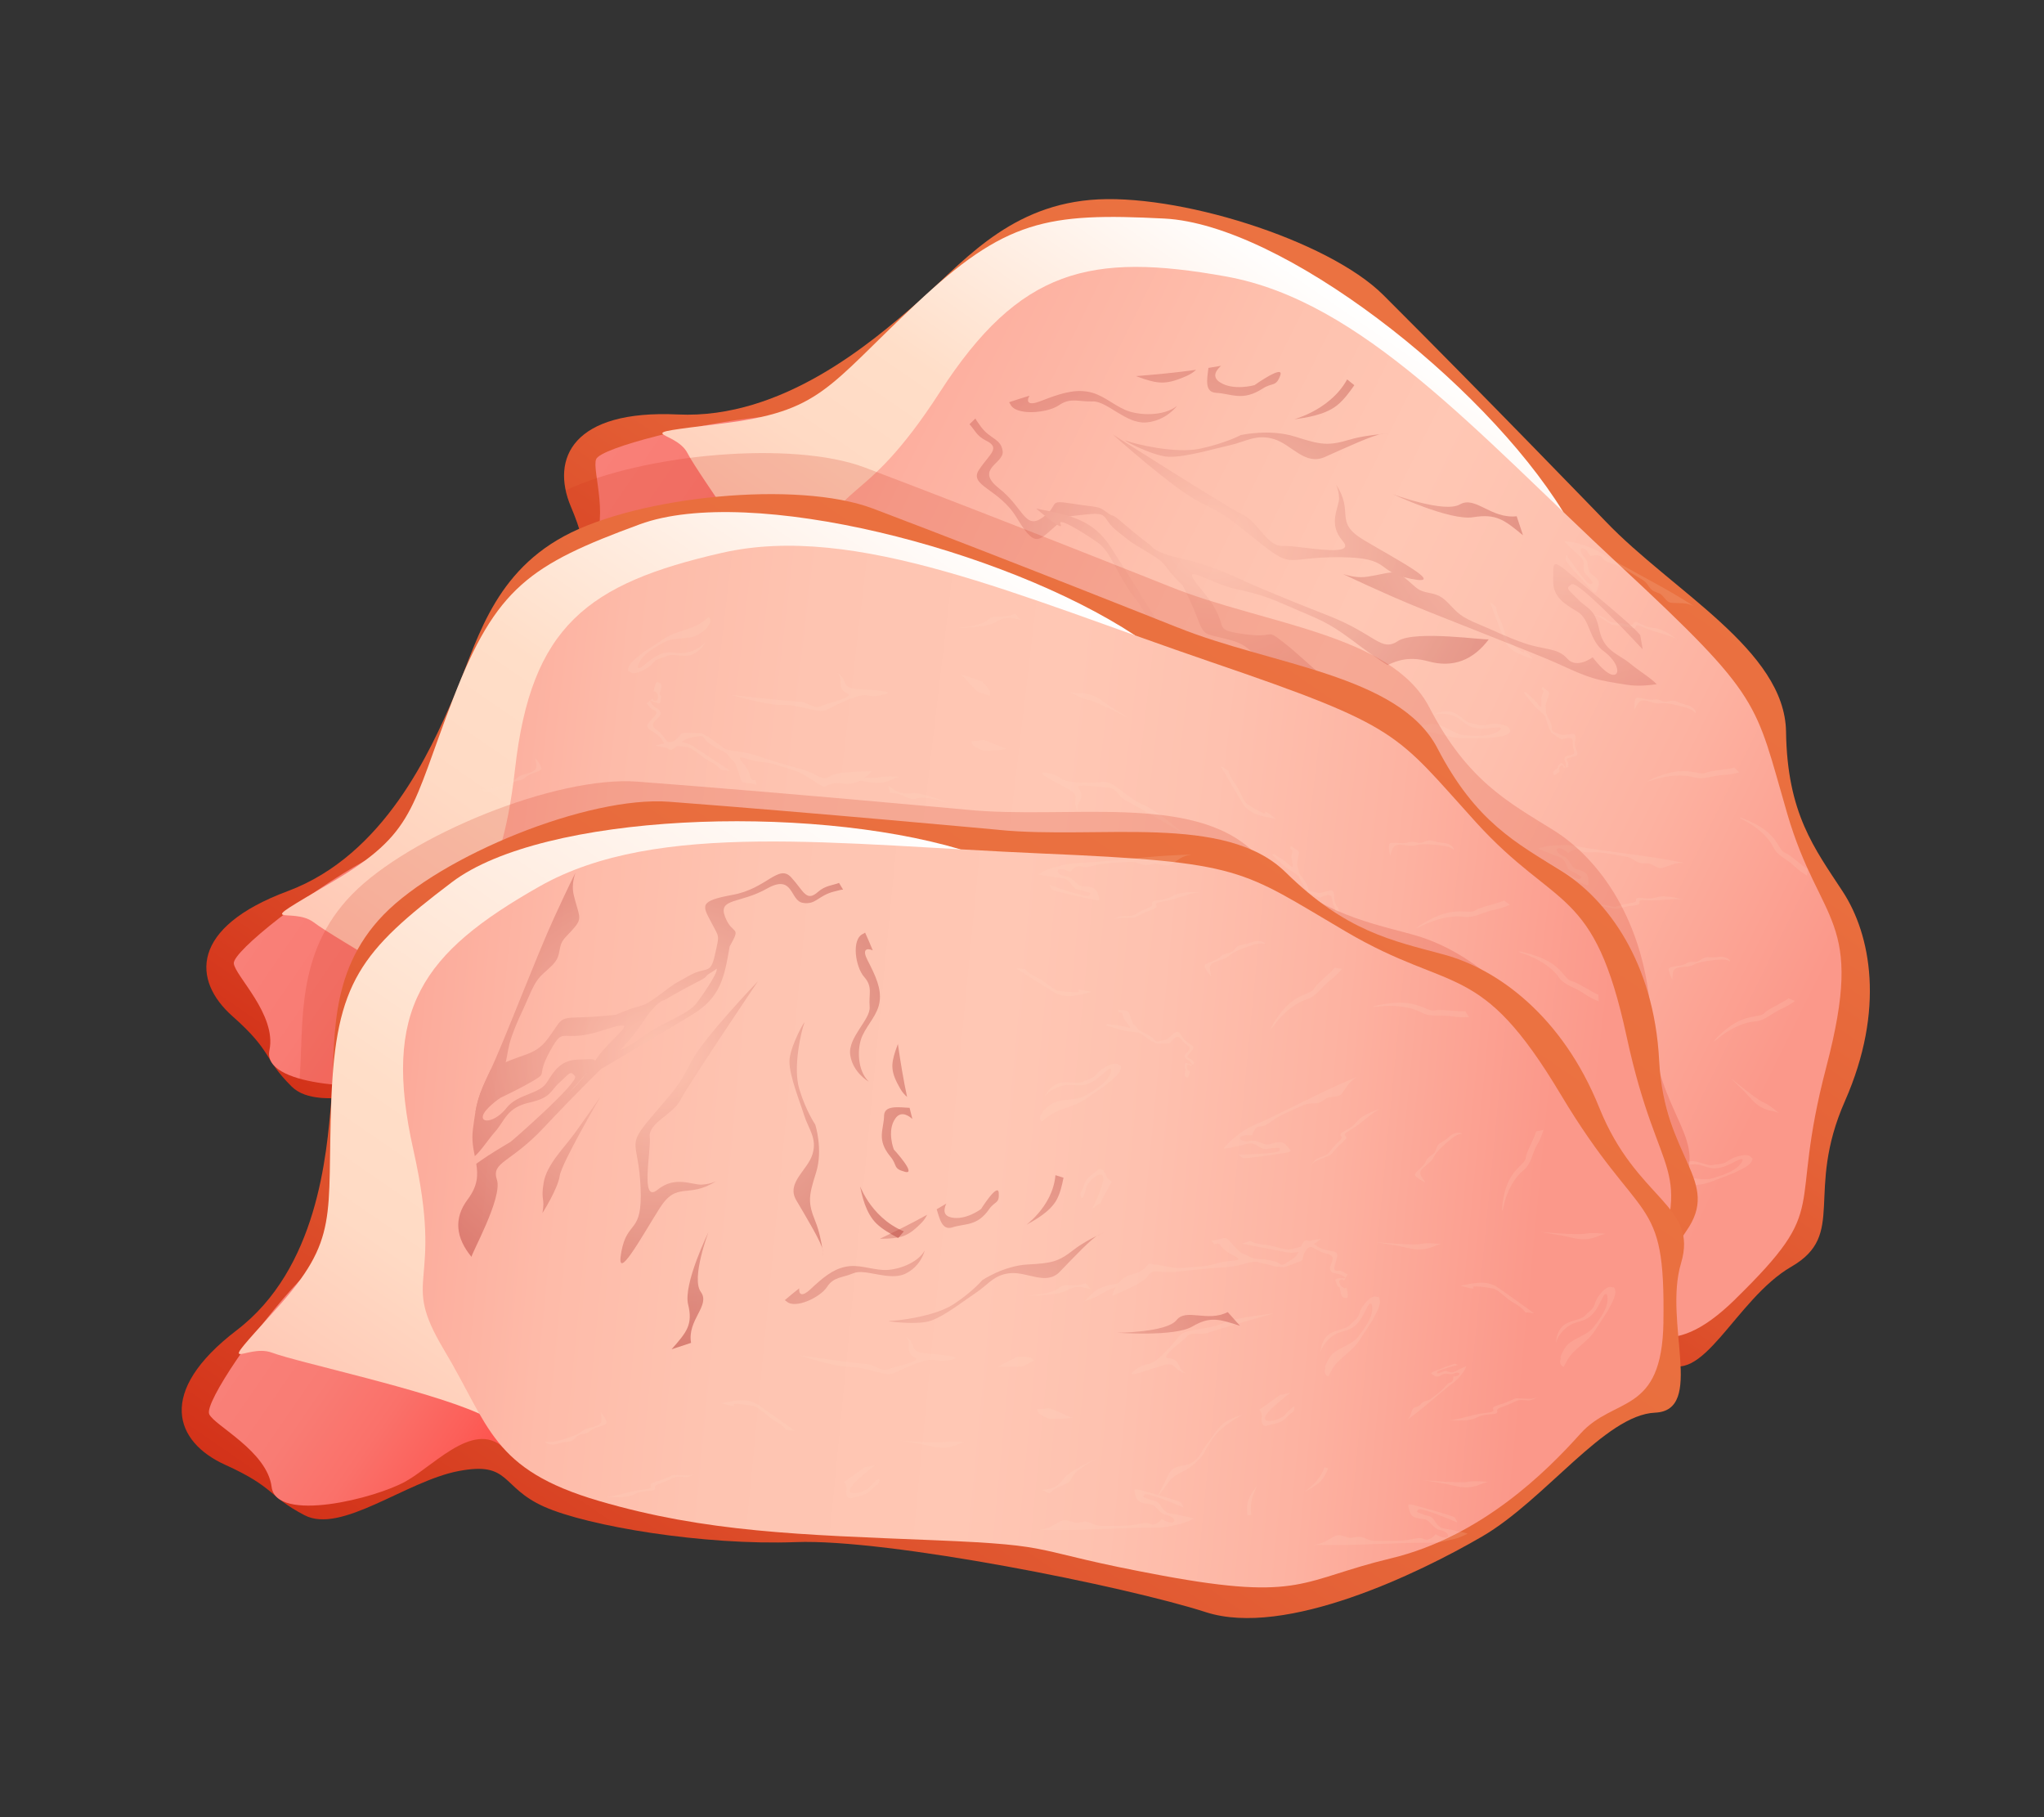 <?xml version="1.0" encoding="UTF-8"?>
<svg xmlns="http://www.w3.org/2000/svg" xmlns:xlink="http://www.w3.org/1999/xlink" viewBox="0 0 540 480">
  <rect x="0" y="0" width="540" height="480" fill="#333333" stroke="none"/>
  <defs>
    <style>
      .cls-1 {
        fill: url(#_åçûìßííûé_ãðàäèåíò_145-21);
      }

      .cls-1, .cls-2, .cls-3, .cls-4, .cls-5, .cls-6, .cls-7, .cls-8, .cls-9, .cls-10, .cls-11, .cls-12, .cls-13, .cls-14, .cls-15, .cls-16, .cls-17, .cls-18, .cls-19, .cls-20, .cls-21, .cls-22, .cls-23, .cls-24, .cls-25, .cls-26, .cls-27, .cls-28, .cls-29, .cls-30, .cls-31, .cls-32, .cls-33, .cls-34, .cls-35, .cls-36, .cls-37, .cls-38, .cls-39, .cls-40, .cls-41, .cls-42, .cls-43, .cls-44, .cls-45, .cls-46, .cls-47, .cls-48, .cls-49 {
        stroke-width: 0px;
      }

      .cls-2 {
        fill: url(#_åçûìßííûé_ãðàäèåíò_145-31);
      }

      .cls-3 {
        fill: url(#_åçûìßííûé_ãðàäèåíò_145-24);
      }

      .cls-50 {
        opacity: .4;
      }

      .cls-50, .cls-51, .cls-52 {
        mix-blend-mode: screen;
      }

      .cls-4 {
        fill: #ffdec8;
      }

      .cls-5 {
        fill: url(#_åçûìßííûé_ãðàäèåíò_145-27);
      }

      .cls-6 {
        fill: url(#_åçûìßííûé_ãðàäèåíò_62-3);
      }

      .cls-7 {
        fill: url(#_åçûìßííûé_ãðàäèåíò_145-28);
      }

      .cls-53 {
        isolation: isolate;
      }

      .cls-8 {
        fill: url(#_åçûìßííûé_ãðàäèåíò_145-4);
      }

      .cls-9 {
        fill: url(#_åçûìßííûé_ãðàäèåíò_145-19);
      }

      .cls-10 {
        fill: url(#_åçûìßííûé_ãðàäèåíò_145);
      }

      .cls-11 {
        fill: url(#_åçûìßííûé_ãðàäèåíò_62);
      }

      .cls-51 {
        opacity: .15;
      }

      .cls-12 {
        fill: none;
      }

      .cls-13 {
        fill: url(#_åçûìßííûé_ãðàäèåíò_145-30);
      }

      .cls-14 {
        fill: url(#_åçûìßííûé_ãðàäèåíò_145-29);
      }

      .cls-15 {
        fill: url(#_åçûìßííûé_ãðàäèåíò_145-23);
      }

      .cls-16 {
        fill: url(#_åçûìßííûé_ãðàäèåíò_145-11);
      }

      .cls-17 {
        fill: url(#_åçûìßííûé_ãðàäèåíò_179);
      }

      .cls-18 {
        fill: url(#_åçûìßííûé_ãðàäèåíò_145-16);
      }

      .cls-19 {
        fill: url(#_åçûìßííûé_ãðàäèåíò_145-25);
      }

      .cls-20 {
        fill: url(#_åçûìßííûé_ãðàäèåíò_145-2);
      }

      .cls-21 {
        fill: url(#_åçûìßííûé_ãðàäèåíò_188);
      }

      .cls-22 {
        fill: url(#_åçûìßííûé_ãðàäèåíò_145-32);
      }

      .cls-23 {
        fill: url(#_åçûìßííûé_ãðàäèåíò_192);
      }

      .cls-24 {
        fill: url(#_åçûìßííûé_ãðàäèåíò_145-9);
      }

      .cls-25 {
        fill: url(#_åçûìßííûé_ãðàäèåíò_145-15);
      }

      .cls-26 {
        fill: url(#_åçûìßííûé_ãðàäèåíò_145-12);
      }

      .cls-27 {
        fill: url(#_åçûìßííûé_ãðàäèåíò_145-18);
      }

      .cls-28 {
        fill: url(#_åçûìßííûé_ãðàäèåíò_189);
      }

      .cls-29 {
        fill: url(#_åçûìßííûé_ãðàäèåíò_145-17);
      }

      .cls-30 {
        fill: url(#_åçûìßííûé_ãðàäèåíò_187-3);
      }

      .cls-31 {
        fill: url(#_åçûìßííûé_ãðàäèåíò_145-7);
      }

      .cls-52 {
        opacity: .3;
      }

      .cls-32 {
        fill: url(#_åçûìßííûé_ãðàäèåíò_145-5);
      }

      .cls-33 {
        fill: url(#_åçûìßííûé_ãðàäèåíò_187-2);
      }

      .cls-34 {
        fill: url(#_åçûìßííûé_ãðàäèåíò_145-10);
      }

      .cls-35 {
        fill: url(#_åçûìßííûé_ãðàäèåíò_145-13);
      }

      .cls-36 {
        fill: url(#_åçûìßííûé_ãðàäèåíò_187);
      }

      .cls-37 {
        fill: url(#_åçûìßííûé_ãðàäèåíò_145-34);
      }

      .cls-38 {
        fill: url(#_åçûìßííûé_ãðàäèåíò_193);
      }

      .cls-39 {
        fill: url(#_åçûìßííûé_ãðàäèåíò_145-26);
      }

      .cls-40 {
        fill: url(#_åçûìßííûé_ãðàäèåíò_192-2);
      }

      .cls-41 {
        fill: url(#_åçûìßííûé_ãðàäèåíò_145-3);
      }

      .cls-42 {
        fill: url(#_åçûìßííûé_ãðàäèåíò_62-2);
      }

      .cls-43 {
        fill: url(#_åçûìßííûé_ãðàäèåíò_145-20);
      }

      .cls-44 {
        fill: #d33219;
        mix-blend-mode: multiply;
        opacity: .2;
      }

      .cls-45 {
        fill: url(#_åçûìßííûé_ãðàäèåíò_145-8);
      }

      .cls-46 {
        fill: url(#_åçûìßííûé_ãðàäèåíò_145-14);
      }

      .cls-47 {
        fill: url(#_åçûìßííûé_ãðàäèåíò_145-22);
      }

      .cls-48 {
        fill: url(#_åçûìßííûé_ãðàäèåíò_145-33);
      }

      .cls-49 {
        fill: url(#_åçûìßííûé_ãðàäèåíò_145-6);
      }
    </style>
    <linearGradient id="_åçûìßííûé_ãðàäèåíò_187" data-name="åçûìßííûé ãðàäèåíò 187" x1="465.03" y1="1111.97" x2="465.03" y2="875.96" gradientTransform="translate(513.07 -884.5) rotate(34.52)" gradientUnits="userSpaceOnUse">
      <stop offset="0" stop-color="#d33219"/>
      <stop offset=".05" stop-color="#d5381d"/>
      <stop offset=".26" stop-color="#de512c"/>
      <stop offset=".49" stop-color="#e56338"/>
      <stop offset=".73" stop-color="#e96e3e"/>
      <stop offset="1" stop-color="#eb7241"/>
    </linearGradient>
    <linearGradient id="_åçûìßííûé_ãðàäèåíò_62" data-name="åçûìßííûé ãðàäèåíò 62" x1="277.02" y1="1025.78" x2="371.41" y2="1025.78" gradientTransform="translate(513.07 -884.5) rotate(34.52)" gradientUnits="userSpaceOnUse">
      <stop offset="0" stop-color="#f98078"/>
      <stop offset=".3" stop-color="#f97c74"/>
      <stop offset=".56" stop-color="#fa716a"/>
      <stop offset=".81" stop-color="#fc5f59"/>
      <stop offset="1" stop-color="#ff4d47"/>
    </linearGradient>
    <linearGradient id="_åçûìßííûé_ãðàäèåíò_192" data-name="åçûìßííûé ãðàäèåíò 192" x1="391.45" y1="1037.29" x2="391.45" y2="882.41" gradientTransform="translate(513.07 -884.5) rotate(34.52)" gradientUnits="userSpaceOnUse">
      <stop offset="0" stop-color="#ffc7b4"/>
      <stop offset=".09" stop-color="#ffceba"/>
      <stop offset=".28" stop-color="#ffdac4"/>
      <stop offset=".49" stop-color="#ffdec8"/>
      <stop offset="1" stop-color="#fff"/>
    </linearGradient>
    <linearGradient id="_åçûìßííûé_ãðàäèåíò_179" data-name="åçûìßííûé ãðàäèåíò 179" x1="199.77" y1="816.29" x2="547.87" y2="816.29" gradientTransform="translate(342.9 -701.52) rotate(26.18)" gradientUnits="userSpaceOnUse">
      <stop offset="0" stop-color="#fb988a"/>
      <stop offset=".21" stop-color="#fdb0a0"/>
      <stop offset=".41" stop-color="#fec1ae"/>
      <stop offset=".56" stop-color="#ffc7b4"/>
      <stop offset=".68" stop-color="#fec1af"/>
      <stop offset=".83" stop-color="#fdb2a1"/>
      <stop offset="1" stop-color="#fb988a"/>
      <stop offset="1" stop-color="#fb988a"/>
    </linearGradient>
    <radialGradient id="_åçûìßííûé_ãðàäèåíò_145" data-name="åçûìßííûé ãðàäèåíò 145" cx="1226.64" cy="-1114.6" fx="1226.64" fy="-1114.6" r="88.62" gradientTransform="translate(310.13 1817.59) rotate(-45.76) scale(1.04) skewX(4.55)" gradientUnits="userSpaceOnUse">
      <stop offset=".01" stop-color="#ffc7b4"/>
      <stop offset="1" stop-color="#990a0a"/>
    </radialGradient>
    <radialGradient id="_åçûìßííûé_ãðàäèåíò_145-2" data-name="åçûìßííûé ãðàäèåíò 145" cx="1226.64" cy="-1114.6" fx="1226.64" fy="-1114.6" r="88.62" xlink:href="#_åçûìßííûé_ãðàäèåíò_145"/>
    <radialGradient id="_åçûìßííûé_ãðàäèåíò_145-3" data-name="åçûìßííûé ãðàäèåíò 145" cx="1226.65" cy="-1114.6" fx="1226.65" fy="-1114.6" r="88.61" xlink:href="#_åçûìßííûé_ãðàäèåíò_145"/>
    <radialGradient id="_åçûìßííûé_ãðàäèåíò_145-4" data-name="åçûìßííûé ãðàäèåíò 145" cx="1678.37" cy="-1282.84" fx="1678.37" fy="-1282.84" r="88.61" gradientTransform="translate(957.67 2169.73) rotate(-67.19) scale(1.01 1.07) skewX(3.26)" xlink:href="#_åçûìßííûé_ãðàäèåíò_145"/>
    <radialGradient id="_åçûìßííûé_ãðàäèåíò_145-5" data-name="åçûìßííûé ãðàäèåíò 145" cx="1314.71" cy="-1057.59" fx="1314.71" fy="-1057.59" r="88.61" xlink:href="#_åçûìßííûé_ãðàäèåíò_145"/>
    <radialGradient id="_åçûìßííûé_ãðàäèåíò_145-6" data-name="åçûìßííûé ãðàäèåíò 145" cx="1249.81" cy="-1117.63" fx="1249.81" fy="-1117.63" r="88.62" xlink:href="#_åçûìßííûé_ãðàäèåíò_145"/>
    <radialGradient id="_åçûìßííûé_ãðàäèåíò_145-7" data-name="åçûìßííûé ãðàäèåíò 145" cx="1234.36" cy="-1115.61" fx="1234.36" fy="-1115.61" r="88.62" xlink:href="#_åçûìßííûé_ãðàäèåíò_145"/>
    <radialGradient id="_åçûìßííûé_ãðàäèåíò_145-8" data-name="åçûìßííûé ãðàäèåíò 145" cx="1234.36" cy="-1115.61" fx="1234.36" fy="-1115.61" r="88.62" xlink:href="#_åçûìßííûé_ãðàäèåíò_145"/>
    <radialGradient id="_åçûìßííûé_ãðàäèåíò_145-9" data-name="åçûìßííûé ãðàäèåíò 145" cx="1234.36" cy="-1115.61" fx="1234.36" fy="-1115.61" r="88.63" xlink:href="#_åçûìßííûé_ãðàäèåíò_145"/>
    <radialGradient id="_åçûìßííûé_ãðàäèåíò_145-10" data-name="åçûìßííûé ãðàäèåíò 145" cx="1249.81" cy="-1117.63" fx="1249.81" fy="-1117.63" r="88.62" xlink:href="#_åçûìßííûé_ãðàäèåíò_145"/>
    <radialGradient id="_åçûìßííûé_ãðàäèåíò_145-11" data-name="åçûìßííûé ãðàäèåíò 145" cx="1226.64" cy="-1114.6" fx="1226.64" fy="-1114.6" r="88.62" xlink:href="#_åçûìßííûé_ãðàäèåíò_145"/>
    <radialGradient id="_åçûìßííûé_ãðàäèåíò_145-12" data-name="åçûìßííûé ãðàäèåíò 145" cx="1825.68" cy="-234.68" fx="1825.68" fy="-234.68" r="75.33" gradientTransform="translate(-1187.63 1460.4) rotate(-31.91) scale(1.06 1.02) skewX(4.09)" xlink:href="#_åçûìßííûé_ãðàäèåíò_145"/>
    <radialGradient id="_åçûìßííûé_ãðàäèåíò_145-13" data-name="åçûìßííûé ãðàäèåíò 145" cx="1825.68" cy="-234.67" fx="1825.68" fy="-234.67" r="75.33" gradientTransform="translate(-1187.63 1460.4) rotate(-31.91) scale(1.06 1.02) skewX(4.09)" xlink:href="#_åçûìßííûé_ãðàäèåíò_145"/>
    <radialGradient id="_åçûìßííûé_ãðàäèåíò_145-14" data-name="åçûìßííûé ãðàäèåíò 145" cx="1825.68" cy="-234.68" fx="1825.68" fy="-234.68" r="75.33" gradientTransform="translate(-1187.63 1460.4) rotate(-31.91) scale(1.06 1.02) skewX(4.09)" xlink:href="#_åçûìßííûé_ãðàäèåíò_145"/>
    <radialGradient id="_åçûìßííûé_ãðàäèåíò_145-15" data-name="åçûìßííûé ãðàäèåíò 145" cx="1825.68" cy="-234.68" fx="1825.68" fy="-234.68" r="75.33" gradientTransform="translate(-1187.63 1460.4) rotate(-31.91) scale(1.06 1.02) skewX(4.09)" xlink:href="#_åçûìßííûé_ãðàäèåíò_145"/>
    <radialGradient id="_åçûìßííûé_ãðàäèåíò_145-16" data-name="åçûìßííûé ãðàäèåíò 145" cx="1825.67" cy="-234.69" fx="1825.67" fy="-234.69" r="75.34" gradientTransform="translate(-1187.63 1460.4) rotate(-31.91) scale(1.06 1.02) skewX(4.09)" xlink:href="#_åçûìßííûé_ãðàäèåíò_145"/>
    <radialGradient id="_åçûìßííûé_ãðàäèåíò_145-17" data-name="åçûìßííûé ãðàäèåíò 145" cx="1825.67" cy="-234.68" fx="1825.67" fy="-234.68" r="75.34" gradientTransform="translate(-1187.63 1460.4) rotate(-31.91) scale(1.06 1.02) skewX(4.09)" xlink:href="#_åçûìßííûé_ãðàäèåíò_145"/>
    <linearGradient id="_åçûìßííûé_ãðàäèåíò_187-2" data-name="åçûìßííûé ãðàäèåíò 187" x1="452.29" y1="1212.46" x2="452.29" y2="963.95" xlink:href="#_åçûìßííûé_ãðàäèåíò_187"/>
    <linearGradient id="_åçûìßííûé_ãðàäèåíò_62-2" data-name="åçûìßííûé ãðàäèåíò 62" x1="273.31" y1="1175.49" x2="355.55" y2="1175.49" xlink:href="#_åçûìßííûé_ãðàäèåíò_62"/>
    <linearGradient id="_åçûìßííûé_ãðàäèåíò_192-2" data-name="åçûìßííûé ãðàäèåíò 192" x1="348.67" y1="1176.28" x2="348.67" y2="987.87" xlink:href="#_åçûìßííûé_ãðàäèåíò_192"/>
    <linearGradient id="_åçûìßííûé_ãðàäèåíò_189" data-name="åçûìßííûé ãðàäèåíò 189" x1="281.67" y1="1169.98" x2="585.64" y2="1009.75" gradientTransform="translate(513.07 -884.5) rotate(34.52)" gradientUnits="userSpaceOnUse">
      <stop offset="0" stop-color="#fb988a"/>
      <stop offset=".1" stop-color="#fcab9b"/>
      <stop offset=".22" stop-color="#fdbba9"/>
      <stop offset=".36" stop-color="#fec4b1"/>
      <stop offset=".56" stop-color="#ffc7b4"/>
      <stop offset=".68" stop-color="#fec1af"/>
      <stop offset=".83" stop-color="#fdb2a1"/>
      <stop offset="1" stop-color="#fb988a"/>
      <stop offset="1" stop-color="#fb988a"/>
    </linearGradient>
    <linearGradient id="_åçûìßííûé_ãðàäèåíò_187-3" data-name="åçûìßííûé ãðàäèåíò 187" x1="475.7" y1="1305.08" x2="475.7" y2="1008.33" xlink:href="#_åçûìßííûé_ãðàäèåíò_187"/>
    <linearGradient id="_åçûìßííûé_ãðàäèåíò_62-3" data-name="åçûìßííûé ãðàäèåíò 62" x1="333.58" y1="1263.54" x2="407.3" y2="1263.54" xlink:href="#_åçûìßííûé_ãðàäèåíò_62"/>
    <linearGradient id="_åçûìßííûé_ãðàäèåíò_193" data-name="åçûìßííûé ãðàäèåíò 193" x1="358.46" y1="1278.37" x2="358.46" y2="1060.59" gradientTransform="translate(513.07 -884.5) rotate(34.52)" gradientUnits="userSpaceOnUse">
      <stop offset="0" stop-color="#ffc7b4"/>
      <stop offset=".07" stop-color="#ffceba"/>
      <stop offset=".21" stop-color="#ffdac4"/>
      <stop offset=".37" stop-color="#ffdec8"/>
      <stop offset="1" stop-color="#fff"/>
    </linearGradient>
    <linearGradient id="_åçûìßííûé_ãðàäèåíò_188" data-name="åçûìßííûé ãðàäèåíò 188" x1="311.41" y1="1223.35" x2="601.04" y2="1062.89" gradientTransform="translate(513.07 -884.5) rotate(34.52)" gradientUnits="userSpaceOnUse">
      <stop offset="0" stop-color="#fb988a"/>
      <stop offset=".1" stop-color="#fcac9c"/>
      <stop offset=".22" stop-color="#febba9"/>
      <stop offset=".36" stop-color="#fec4b1"/>
      <stop offset=".56" stop-color="#ffc7b4"/>
      <stop offset=".68" stop-color="#fec1af"/>
      <stop offset=".83" stop-color="#fdb2a1"/>
      <stop offset="1" stop-color="#fb988a"/>
      <stop offset="1" stop-color="#fb988a"/>
    </linearGradient>
    <radialGradient id="_åçûìßííûé_ãðàäèåíò_145-18" data-name="åçûìßííûé ãðàäèåíò 145" cx="805.71" cy="765.53" fx="805.71" fy="765.53" r="85.15" gradientTransform="translate(23.92 -823.54) rotate(37.09) scale(1.05 1.03) skewX(-4.38)" xlink:href="#_åçûìßííûé_ãðàäèåíò_145"/>
    <radialGradient id="_åçûìßííûé_ãðàäèåíò_145-19" data-name="åçûìßííûé ãðàäèåíò 145" cx="805.71" cy="765.54" fx="805.71" fy="765.54" r="85.14" gradientTransform="translate(23.92 -823.54) rotate(37.09) scale(1.05 1.03) skewX(-4.38)" xlink:href="#_åçûìßííûé_ãðàäèåíò_145"/>
    <radialGradient id="_åçûìßííûé_ãðàäèåíò_145-20" data-name="åçûìßííûé ãðàäèåíò 145" cx="805.71" cy="765.53" fx="805.71" fy="765.53" r="85.14" gradientTransform="translate(23.92 -823.54) rotate(37.09) scale(1.05 1.03) skewX(-4.38)" xlink:href="#_åçûìßííûé_ãðàäèåíò_145"/>
    <radialGradient id="_åçûìßííûé_ãðàäèåíò_145-21" data-name="åçûìßííûé ãðàäèåíò 145" cx="805.71" cy="765.53" fx="805.71" fy="765.53" r="85.15" gradientTransform="translate(23.92 -823.54) rotate(37.09) scale(1.05 1.03) skewX(-4.38)" xlink:href="#_åçûìßííûé_ãðàäèåíò_145"/>
    <radialGradient id="_åçûìßííûé_ãðàäèåíò_145-22" data-name="åçûìßííûé ãðàäèåíò 145" cx="805.7" cy="765.53" fx="805.7" fy="765.53" r="85.15" gradientTransform="translate(23.92 -823.54) rotate(37.09) scale(1.05 1.03) skewX(-4.38)" xlink:href="#_åçûìßííûé_ãðàäèåíò_145"/>
    <radialGradient id="_åçûìßííûé_ãðàäèåíò_145-23" data-name="åçûìßííûé ãðàäèåíò 145" cx="805.71" cy="765.53" fx="805.71" fy="765.53" r="85.15" gradientTransform="translate(23.92 -823.54) rotate(37.09) scale(1.05 1.03) skewX(-4.38)" xlink:href="#_åçûìßííûé_ãðàäèåíò_145"/>
    <radialGradient id="_åçûìßííûé_ãðàäèåíò_145-24" data-name="åçûìßííûé ãðàäèåíò 145" cx="805.71" cy="765.53" fx="805.71" fy="765.53" r="85.14" gradientTransform="translate(23.92 -823.54) rotate(37.09) scale(1.05 1.03) skewX(-4.38)" xlink:href="#_åçûìßííûé_ãðàäèåíò_145"/>
    <radialGradient id="_åçûìßííûé_ãðàäèåíò_145-25" data-name="åçûìßííûé ãðàäèåíò 145" cx="805.7" cy="765.53" fx="805.7" fy="765.53" r="85.15" gradientTransform="translate(23.92 -823.54) rotate(37.09) scale(1.05 1.03) skewX(-4.38)" xlink:href="#_åçûìßííûé_ãðàäèåíò_145"/>
    <radialGradient id="_åçûìßííûé_ãðàäèåíò_145-26" data-name="åçûìßííûé ãðàäèåíò 145" cx="805.7" cy="765.53" fx="805.7" fy="765.53" r="85.16" gradientTransform="translate(23.92 -823.54) rotate(37.09) scale(1.05 1.03) skewX(-4.38)" xlink:href="#_åçûìßííûé_ãðàäèåíò_145"/>
    <radialGradient id="_åçûìßííûé_ãðàäèåíò_145-27" data-name="åçûìßííûé ãðàäèåíò 145" cx="805.71" cy="765.53" fx="805.71" fy="765.53" r="85.15" gradientTransform="translate(23.92 -823.54) rotate(37.09) scale(1.05 1.03) skewX(-4.38)" xlink:href="#_åçûìßííûé_ãðàäèåíò_145"/>
    <radialGradient id="_åçûìßííûé_ãðàäèåíò_145-28" data-name="åçûìßííûé ãðàäèåíò 145" cx="805.7" cy="765.53" fx="805.7" fy="765.53" r="85.16" gradientTransform="translate(23.92 -823.54) rotate(37.09) scale(1.05 1.03) skewX(-4.38)" xlink:href="#_åçûìßííûé_ãðàäèåíò_145"/>
    <radialGradient id="_åçûìßííûé_ãðàäèåíò_145-29" data-name="åçûìßííûé ãðàäèåíò 145" cx="2364.37" cy="-657.04" fx="2364.37" fy="-657.04" r="79.1" gradientTransform="translate(67.88 2825.09) rotate(-68.94) scale(1.01 1.07) skewX(3.06)" xlink:href="#_åçûìßííûé_ãðàäèåíò_145"/>
    <radialGradient id="_åçûìßííûé_ãðàäèåíò_145-30" data-name="åçûìßííûé ãðàäèåíò 145" cx="2364.37" cy="-657.03" fx="2364.37" fy="-657.03" r="79.1" gradientTransform="translate(67.88 2825.09) rotate(-68.94) scale(1.01 1.07) skewX(3.06)" xlink:href="#_åçûìßííûé_ãðàäèåíò_145"/>
    <radialGradient id="_åçûìßííûé_ãðàäèåíò_145-31" data-name="åçûìßííûé ãðàäèåíò 145" cx="2364.37" cy="-657.04" fx="2364.37" fy="-657.04" r="79.1" gradientTransform="translate(67.88 2825.09) rotate(-68.94) scale(1.01 1.07) skewX(3.06)" xlink:href="#_åçûìßííûé_ãðàäèåíò_145"/>
    <radialGradient id="_åçûìßííûé_ãðàäèåíò_145-32" data-name="åçûìßííûé ãðàäèåíò 145" cx="2364.37" cy="-657.04" fx="2364.37" fy="-657.04" r="79.1" gradientTransform="translate(67.88 2825.09) rotate(-68.94) scale(1.01 1.07) skewX(3.06)" xlink:href="#_åçûìßííûé_ãðàäèåíò_145"/>
    <radialGradient id="_åçûìßííûé_ãðàäèåíò_145-33" data-name="åçûìßííûé ãðàäèåíò 145" cx="2364.36" cy="-657.03" fx="2364.36" fy="-657.03" r="79.1" gradientTransform="translate(67.88 2825.09) rotate(-68.94) scale(1.01 1.07) skewX(3.06)" xlink:href="#_åçûìßííûé_ãðàäèåíò_145"/>
    <radialGradient id="_åçûìßííûé_ãðàäèåíò_145-34" data-name="åçûìßííûé ãðàäèåíò 145" cx="2364.37" cy="-657.04" fx="2364.37" fy="-657.04" r="79.09" gradientTransform="translate(67.88 2825.09) rotate(-68.94) scale(1.01 1.07) skewX(3.06)" xlink:href="#_åçûìßííûé_ãðàäèåíò_145"/>
  </defs>
  <g class="cls-53">
    <g id="Layer_2" data-name="Layer 2">
      <g id="Layer_2-2" data-name="Layer 2">
        <g>
          <g>
            <g>
              <path class="cls-36" d="m424.18,137.72c17.63,18.46,47.37,33.99,47.67,55.58.31,21.59,7.52,30.8,14.96,42.17,7.45,11.37,11.26,31.21.59,55.4-10.67,24.19.64,35.19-14.16,43.73-14.79,8.54-23.74,32.64-33.91,24.79-10.17-7.84-38.2-1.14-57.64-4.41-19.44-3.27-57.87-12.69-68.4-30.81-10.53-18.13-47.63-66.7-66.29-81.24-18.66-14.54-37.44-37.39-42.19-48.41-4.75-11.02,2.34-14.38-9.8-21.06-12.14-6.67-35.06-7.01-38.49-16.78-3.43-9.77-.31-10.15-5.7-22.88-5.39-12.74.54-25.63,28.25-24.32,27.71,1.31,51.38-19.26,62.91-29.21,11.53-9.95,23.5-25.45,46.05-27.46,22.55-2.02,62.78,10.52,77.42,25.11,26.34,26.28,58.73,59.8,58.73,59.8Z"/>
              <path class="cls-11" d="m208.2,178.78c2.02-13-15.88-10.3-25.33-11.99-9.44-1.69-33.37-13.27-27.29-21.04,6.08-7.77.67-21.43,1.92-24.47,1.24-3.04,26.76-9.47,43.36-11.1,16.6-1.64,45.84,51.38,42.99,51.99-2.86.6-35.66,16.62-35.66,16.62Z"/>
              <path class="cls-23" d="m412.95,135.16c-21.24-34.38-74.27-75.83-105.33-77.43-31.06-1.6-42,.33-65.64,22.54-23.64,22.21-25.06,28.37-51.32,31.61-26.26,3.24-12.32,1.45-9.05,7.78,3.27,6.34,22.95,32.76,28.61,46.13,5.66,13.37,202.73-30.62,202.73-30.62Z"/>
              <path class="cls-17" d="m458.45,343.16c25.81-25.25,13.63-21.64,24.04-61.34,10.4-39.7-1.64-37.14-10.33-66.92-8.69-29.79-6.28-30.3-44.25-65.57-37.97-35.28-68.15-69.86-104.01-76.3-35.85-6.44-54.53-2.06-75.59,30.53-21.05,32.59-26.84,21.7-32.69,44.03-5.85,22.33-13.83,31.05.99,54.85,14.81,23.8,32.77,39.89,57.5,62.76,24.73,22.86,15.56,16.61,37.78,44.69,22.22,28.08,26.21,23.72,47.88,34.34,21.68,10.62,47.01,8.75,60.94,6.96,13.93-1.79,19.39,9.94,37.75-8.02Z"/>
              <g>
                <g class="cls-51">
                  <g>
                    <path class="cls-4" d="m431.82,187.45c.95-1.87,1.28-2.75,3.17-2.33,1.88.42,2.44.86,3.95.64,1.52-.22,4.99.74,4.99.74,0,0,3.17.71,3.76,1.61.58.9.47-1.35-2.14-1.91-2.62-.56-2.6-1.5-4.6-.97-2,.54-2.15-.76-4.05-.43-1.9.32-4.39-1.09-4.82-.2s-.25,2.86-.25,2.86Z"/>
                    <path class="cls-4" d="m420.65,162.54c1.73-.13,2.87,1.1,4.17,1.85,1.3.75.26.55,2.64.83,2.38.28,2.51.56,3.96.73,1.45.17-.26-1.68,2.85-.23,3.11,1.46,7.26,1.99,8.92,3.28,0,0-3.55-2.94-6.24-3.11-2.68-.17-4.16-1.76-4.97-1.6-.81.16.09.94-1.58.69-1.66-.25-2.3-.48-3.95-.54-1.65-.06-2.48-1.34-3.47-1.68s-2.35-.23-2.35-.23Z"/>
                    <path class="cls-4" d="m459.46,204.02c-1.21.32-2.7.63-4.06.67-2.98.1-5.26,1.41-7.87.63-2.61-.77-6.8-.72-11.44.89-2.91,1.01,2.52-1.86,6.81-2.41,4.29-.54,6.38,1.02,7.81.32,1.29-.63,5.5-.79,7.49-1.36.43.44.85.85,1.26,1.25Z"/>
                    <path class="cls-4" d="m373.96,193.51c.55-.04,1.11-.09,1.66-.13,3.82-.36,6.99,1.64,10.78,1.59,2.28-.03,4.51,0,6.75-.03.06-.03.13-.05.21-.06,1.57-.15,4.95-.17,5.69-1.8-.14-.12-.25-.29-.29-.53-.22-1.23-4.15-1.65-5.85-1.14-1.7.51-2.47-.09-4.24-.36-1.77-.26-3.24-2.84-5.72-3.12-2.49-.28-4.33.91-4.33.91,1.99-.73,5.02-.11,6.42.73,1.41.84,2.24,2,3.93,2.53,1.69.53,3.52.38,6.06.09,2.54-.3,1.42.93-.67,1.66-2.09.73-5.49.53-7.35.39-1.86-.14-3.61-1.33-5.32-2.14-1.72-.81-2.66-1.02-5.29-.63-.24.04-.46.09-.67.15-.07.13-.2.23-.4.26-.94.17-1.44.86-1.38,1.62Z"/>
                    <path class="cls-4" d="m416.13,195.82c.35-2.21-.19-2.04-1.91-1.84-1.72.2-1.29.3-3.1-.4-1.81-.69-.76-.71-1.23-2.02-.47-1.31-.13-.63-.97-2.17-.84-1.54-.23-.95-.63-3,0,0,.25-1.08.76-2.34.51-1.26.25-1.05-1.12-2.29-.14-.13-.25-.25-.35-.36-.09.22-.2.43-.32.64,1.22.94-.16.6-.04,3.25.13,2.95-.73.44-2.46-.96-.83-.68-1.3-1.12-1.71-1.56-.15.08-.32.13-.51.17.74.91,1.18,1.47,1.18,1.47,0,0,1.37,2.01,3.1,3.42,1.74,1.41,1.5,1.81,1.5,1.81,0,0,.43,1.12.75,2.26.31,1.13.25.43.52,1.11.27.69.26.5,1.89,1.65,1.64,1.16.87.38,2.81.29s.8,1.16,1.47,3.1c.67,1.94-1.7,1.16-2.26,1.91-.56.76.24,1.07.19,2.1-.04,1.03-.07.71-.71-.13-.55-.75-.58-.45-1.45.53.08.13.08.3-.09.44-.33.28-1.14.77-1.14,1.23,0,.2.18.39.26.58.39-.01.58-.17,1.15-.64.15-.12.28-.26.42-.39-.13-.05-.24-.14-.26-.26-.09-.51.11-.81.49-1.17.37-.35.93.14.65.51.45-.04.9-.04,1.34-.09-.1-.48.15-.96-.27-1.57-.64-.93.41-.85,2.03-1.36,1.62-.51-.37-1.71-.01-3.92Z"/>
                    <path class="cls-4" d="m413.32,142.99c1.15.08,2.35.18,3.65.58,3.54,1.1,4.16,1.33,7.33,3.29,3.18,1.96,13.71,7.49,17.99,10.05,1.71,1.02,3.44,2.07,5.2,3.19-.92-.43-1.85-.72-2.9-.77-2.94-.14-3.41.18-4.41-.86-1-1.04-1.04-1.41-1.98-1.8-.94-.39-1.65-.43-2.46-1.58-.81-1.15-.95-1.51-2.97-2.65-2.02-1.15-2.78-1.74-4.89-2.78-2.11-1.04-3.81-1.09-4.59-2.33-.78-1.24-3.14-.42-3.14-.42,0,0-.85-1.78-1.79-2.08-.94-.3-1.21,1.02.22,2.4,1.43,1.38.51,3.31,1.81,4.32,1.3,1.01,2.49,1.9,1.84,3.51-.65,1.62-.5,2.19-2.31.18s-5.69-6.09-6.3-7.26c0,0,.19-1.42.2-1.39.02.04,5.34,7.94,6.32,7.67.99-.26.56-.42-.25-1.56s-1.72-1.17-1.51-3.32c.2-2.16-1.46-2.68-2.58-3.89-.8-.87-1.96-1.76-2.48-2.51Z"/>
                    <path class="cls-4" d="m405.05,174.11c-4.01-1.37-6.51-2.29-7.7-5.27-1.18-2.98-3.75-9.84-3.75-9.84l1.71,1.35s-.14,1.18,1.01,3.37c1.16,2.19,1.21,4.7,2.36,5.77,1.15,1.07,4.15,3.54,3.96,2.62-.19-.92,2.4,2.01,2.4,2.01Z"/>
                  </g>
                </g>
                <g class="cls-51">
                  <path class="cls-4" d="m441.81,258.76c.11-2.07.06-2.99,1.97-3.27,1.92-.27,2.61-.06,3.93-.79,1.31-.74,4.92-1.07,4.92-1.07,0,0,3.23-.46,4.13.17.91.63-.11-1.42-2.76-1.02-2.65.4-3.02-.48-4.65.72-1.63,1.2-2.3.05-3.93,1.02-1.63.96-4.51.53-4.55,1.5-.03.97.95,2.73.95,2.73Z"/>
                  <path class="cls-4" d="m421.24,239.61c1.55-.73,3.11.01,4.62.25,1.51.24.46.42,2.78-.15,2.32-.57,2.55-.36,3.97-.71,1.41-.35-.93-1.47,2.54-1.21,3.48.26,7.53-.7,9.59-.09,0,0-4.5-1.47-7.04-.69-2.55.78-4.57-.17-5.25.26-.68.43.47.84-1.18,1.19-1.64.36-2.33.36-3.87.88-1.55.52-2.84-.37-3.9-.34-1.05.03-2.27.61-2.27.61Z"/>
                  <path class="cls-4" d="m474.19,264.41c-.99.73-2.24,1.53-3.48,2.05-2.72,1.13-4.29,3.14-7.03,3.34-2.74.2-6.59,1.71-10.22,4.83-2.28,1.95,1.57-2.61,5.32-4.61,3.74-2,6.32-1.29,7.35-2.44.93-1.03,4.77-2.67,6.38-3.88.57.25,1.13.49,1.68.72Z"/>
                  <path class="cls-4" d="m477.38,231.29c-1.06-.64-2.28-1.47-3.21-2.4-2.03-2.02-4.59-2.75-5.67-5.08-1.08-2.33-3.86-5.22-8.21-7.4-2.73-1.37,3.18.54,6.43,3.18,3.25,2.64,3.34,5.12,4.85,5.66,1.36.49,4.26,3.32,6.02,4.34-.08.59-.14,1.15-.2,1.7Z"/>
                  <path class="cls-4" d="m329.81,240c1.48.9.59.23,3.95.82.02-.37-.07-.74-.21-1.12-.55-.47-.99-1.06-2.4-1.92-2.79-.44-3.87-.57-5.76-.64.34.16.68.33.95.5,1.38.9,1.95,1.43,3.47,2.35Z"/>
                  <path class="cls-4" d="m390.76,284.62c.49-.23.99-.47,1.48-.71,3.38-1.67,7.13-.93,10.63-2.3,2.09-.82,4.18-1.57,6.24-2.39.05-.05.1-.09.17-.13,1.39-.69,4.51-1.89,4.53-3.66-.19-.06-.35-.18-.49-.39-.7-1.06-4.52-.07-5.88,1-1.36,1.07-2.32.78-4.06,1.16-1.75.38-4.16-1.5-6.58-.88-2.41.61-3.63,2.36-3.63,2.36,1.54-1.37,4.59-1.86,6.24-1.58,1.65.28,2.89,1.06,4.67.97,1.78-.1,3.42-.88,5.64-2.04,2.23-1.16,1.69.36.07,1.77-1.63,1.41-4.86,2.41-6.64,2.94-1.78.52-3.88.04-5.8-.11-1.92-.15-2.88-.01-5.15,1.27-.21.12-.39.24-.56.37,0,.14-.09.28-.26.39-.8.49-.98,1.3-.61,1.98Z"/>
                  <path class="cls-4" d="m439.96,315.16c.49-.23.99-.47,1.47-.71,3.38-1.67,7.14-.93,10.63-2.3,2.1-.82,4.18-1.57,6.24-2.39.05-.05.1-.09.17-.13,1.38-.69,4.51-1.89,4.52-3.66-.18-.06-.35-.18-.49-.39-.71-1.06-4.52-.07-5.88,1-1.36,1.07-2.32.78-4.06,1.16-1.75.37-4.16-1.5-6.58-.89-2.41.61-3.63,2.36-3.63,2.36,1.54-1.37,4.6-1.86,6.25-1.58,1.65.28,2.89,1.06,4.67.97,1.78-.1,3.42-.88,5.64-2.04,2.23-1.16,1.69.36.07,1.77-1.63,1.41-4.86,2.41-6.64,2.93-1.78.53-3.88.04-5.8-.11-1.92-.15-2.88-.02-5.15,1.27-.21.12-.39.24-.56.37-.01.14-.09.28-.26.38-.8.49-.98,1.3-.61,1.98Z"/>
                  <path class="cls-4" d="m370.52,239.38c2.46-.95,2.25.95,7.08,3.43,4.83,2.49,8.04,4.36,8.04,4.36,0,0,3.09,2.04,6.3,3.06,3.22,1.02,3.15,1.69,3.15,1.69,0,0,1.27,1.31,2.38,2.69,1.11,1.38.6.46,1.39,1.25.78.79.64.54,3.58,1.28,2.94.74,1.41.07,4.01-1.06,2.59-1.12,1.79,1.17,3.88,3.47,2.08,2.3-1.62,2.46-1.92,3.78-.31,1.32.97,1.34,1.54,2.77.56,1.43.33,1.01-1.05.18-1.21-.73-1.07-.3-1.66,1.47.19.14.29.37.15.64-.29.55-1.09,1.64-.81,2.27.12.28.49.44.71.67.52-.22.68-.53,1.18-1.47.13-.24.22-.5.33-.75-.2,0-.41-.07-.51-.22-.43-.65-.33-1.16-.04-1.85.29-.67,1.36-.28,1.2.36.58-.29,1.2-.52,1.78-.81-.43-.59-.37-1.39-1.31-2-1.44-.94.04-1.37,1.95-2.91,1.9-1.53-1.53-2.14-2.39-5.34-.86-3.2-1.49-2.69-3.72-1.53-2.23,1.16-1.59,1.07-4.47,1.06-2.88-.01-1.47-.57-2.9-2.12-1.43-1.55-.56-.8-2.63-2.47-2.08-1.67-.88-1.17-2.67-3.77,0,0-.32-1.6-.38-3.58-.07-1.98-.29-1.56-2.91-2.55-.27-.1-.5-.21-.7-.32,0,.34-.01.69-.05,1.04,2.23.66.14.91,1.91,4.45,1.96,3.95-.72.98-3.93-.05-3.21-1.02-3.67-1.44-6.34-2.94-2.67-1.49-3.18-1.79-5.62-4.34-.87-.91-1.67-1.64-2.35-2.21-1.51.41-2.99.63-4.85-.09-2.61-1-5.27-.35-7.85,1.57.22-.14,8.08,1.81,10.54.86Z"/>
                  <path class="cls-4" d="m378.5,212.8c.08-.99.08-1.94-1.13-1.77-1.92.27-3.24-.29-5.6,1.49-1.16.87-1.59.44-2.04,1.71-.44,1.27,3.04-1.55,3.04-1.55,0,0,2.5-1.08,4.2-.5,1.7.57-.34,2.28-3.49,4.06-2.01,1.14-2.73,1.59-3.47,1.85.52.05,1,.05,1.41-.01.37-.06.76-.03,1.15.07,1.93-1,3.93-1.9,5.92-2.82-.43-.81-.45-1.74.01-2.51Z"/>
                  <path class="cls-4" d="m406.44,224.09c1.1-.32,2.25-.66,3.61-.74,3.73-.22,4.4-.23,8.14.48,3.74.71,15.76,2.13,20.77,3,2,.35,4.03.71,6.13,1.13-1.03-.08-2.02-.02-3.01.3-2.77.9-3.08,1.36-4.44.75-1.36-.61-1.54-.94-2.57-.97-1.03-.03-1.7.18-2.93-.59-1.22-.78-1.49-1.06-3.83-1.41-2.34-.35-3.29-.63-5.67-.86-2.38-.23-3.98.32-5.21-.56-1.23-.88-3.08.72-3.08.72,0,0-1.52-1.35-2.51-1.3-.99.05-.71,1.38,1.19,2.14,1.89.77,1.83,2.89,3.45,3.37,1.62.48,3.08.88,3.14,2.61.07,1.72.44,2.2-2.07.98-2.5-1.22-7.77-3.64-8.81-4.51,0,0-.41-1.39-.38-1.36.03.03,8.2,5.47,9,4.89.8-.59.35-.58-.87-1.36-1.22-.78-2.07-.48-2.77-2.54-.7-2.07-2.45-1.97-3.98-2.7-1.1-.53-2.54-.94-3.32-1.46Z"/>
                  <path class="cls-4" d="m362.62,264.45c-2.53-2.43.08-3.83-3.78-4.97-3.85-1.15-10.47-2.7-5.96-2.81,4.51-.1,2.31,1.72,8.76.54,6.46-1.18,5.5-2.29,9.56-.47,4.06,1.83,4.37,2.07,7.62,2.76,3.26.69,11.04,4.82,11.04,4.82,0,0-14.35-4.69-16.26-5.08-1.91-.39-3.1-2.64-5-2.2-1.9.43-9.18.44-7.21,1.85,1.97,1.41.64,3.28.72,4.2.08.91.5,1.36.5,1.36Z"/>
                  <path class="cls-4" d="m335.8,285.61c-2.32.39,1.35-.11,4-1.13,2.64-1.02,3.53-1.01,6.66-.64,3.13.37,6.62-.77,6.62-.77,0,0,1.86-1.08,4.94-2.06,3.08-.97,8.12-.63,9.02-.48.9.16-3.19-1.11-5.22-.88-2.03.24-5.37,1.53-7.36,2.18-2,.65-3.25,1.63-5.44,1.39-2.18-.24-3.79-2.16-6.23-.91-2.45,1.24-6.06,3.14-6.98,3.29Z"/>
                  <path class="cls-4" d="m353.4,235.69c2.17-.06,1.63-.43,4.12-.51,2.49-.09,4.68,1.22,6.73,1.97,2.05.75,5.13,1.79,5.13,1.79,0,0-9.09-2.42-10.91-2.34-1.82.08-5.08-.91-5.08-.91Z"/>
                  <path class="cls-4" d="m411.56,255.79c-4.27.14-6.97.16-9.28-2.18-2.32-2.34-7.51-7.79-7.51-7.79l2.13.65s.35,1.14,2.32,2.76c1.97,1.62,3.05,3.92,4.55,4.51,1.5.59,5.29,1.82,4.74,1.04-.55-.78,3.05,1.01,3.05,1.01Z"/>
                  <path class="cls-4" d="m322.33,269.79c-1.85,1.25-3.81-.76-6.95.11-.3-.57-.59-1.16-.89-1.76h0c2.33,1.1,3.35,1.59,6.13.67,2.78-.91,9.89.48,9.89.48,0,0-6.34-.75-8.18.5Z"/>
                  <path class="cls-4" d="m351.91,301.59c.58-.86,1.19-1.71,1.94-2.39,1.47-1.32,3.95-2.03,4.96-2.35.85-.27-4,1.42-5.99,5.16-.3-.14-.6-.28-.91-.42Z"/>
                  <path class="cls-4" d="m237.71,191.44c-1.08,1.82-1.46,2.68-3.32,2.15-1.85-.53-2.38-1-3.91-.86-1.53.14-4.93-1.02-4.93-1.02,0,0-3.12-.88-3.64-1.81-.52-.93-.56,1.32,2.01,2.03,2.57.71,2.5,1.64,4.53,1.22,2.03-.42,2.1.88,4.02.66s4.31,1.34,4.8.48c.49-.86.44-2.84.44-2.84Z"/>
                  <path class="cls-4" d="m247.2,216.95c-1.74.04-2.79-1.26-4.04-2.09-1.25-.82-.22-.56-2.58-.98-2.36-.42-2.47-.7-3.91-.95s.14,1.7-2.86.06c-3.01-1.63-7.11-2.39-8.68-3.77,0,0,3.35,3.14,6.01,3.45,2.67.32,4.04,1.99,4.85,1.87.81-.11-.02-.94,1.62-.6,1.65.34,2.27.61,3.9.77,1.64.15,2.39,1.47,3.35,1.87.97.4,2.33.37,2.33.37Z"/>
                  <path class="cls-4" d="m430.13,317.66c-1.74.04-2.79-1.26-4.04-2.08-1.25-.82-.22-.56-2.58-.98-2.36-.42-2.47-.7-3.91-.95-1.44-.25.15,1.7-2.86.07-3-1.63-7.11-2.39-8.68-3.78,0,0,3.35,3.14,6.01,3.45,2.67.32,4.04,1.99,4.85,1.88.81-.11-.02-.95,1.62-.6,1.65.34,2.27.61,3.9.77,1.64.15,2.39,1.47,3.35,1.87.97.4,2.33.37,2.33.37Z"/>
                  <path class="cls-4" d="m329.7,253.35c-.91-1.4-.42-.45-3.17-2.33-.19.33-.29.7-.33,1.09.27.64.38,1.35,1.26,2.7,2.3,1.52,3.22,2.07,4.88,2.89-.23-.28-.45-.56-.62-.83-.82-1.36-1.08-2.07-2.02-3.52Z"/>
                  <path class="cls-4" d="m274.49,241.44c-.54.85-.99,1.71.18,2.05,1.85.53,2.78,1.56,5.75.91,1.45-.31,1.64.25,2.64-.72,1-.96-3.47.17-3.47.17,0,0-2.76-.03-4.02-1.23-1.25-1.2,1.38-1.92,5.05-2.26,2.35-.22,3.2-.33,4-.27-.45-.25-.88-.45-1.28-.55-.36-.1-.69-.28-.99-.52-2.21.12-4.44.13-6.66.16,0,.9-.41,1.75-1.2,2.26Z"/>
                  <path class="cls-4" d="m370.27,284.08c-.54.85-.99,1.71.19,2.05,1.85.53,2.78,1.56,5.75.91,1.45-.32,1.64.25,2.64-.72,1-.97-3.47.17-3.47.17,0,0-2.76-.03-4.02-1.23-1.26-1.2,1.38-1.92,5.05-2.26,2.35-.22,3.2-.33,3.99-.27-.45-.25-.87-.45-1.27-.55-.36-.1-.69-.28-1-.53-2.21.13-4.44.13-6.66.16,0,.9-.41,1.75-1.2,2.26Z"/>
                  <path class="cls-4" d="m340.5,294.82c-1.14-.15-2.33-.31-3.6-.79-3.46-1.3-4.06-1.56-7.1-3.7-3.04-2.14-13.19-8.25-17.28-11.05-1.64-1.12-3.3-2.26-4.98-3.48.89.48,1.8.83,2.85.94,2.92.31,3.41.02,4.35,1.11.93,1.09.94,1.46,1.86,1.91.92.44,1.62.52,2.35,1.71.74,1.19.84,1.56,2.79,2.81,1.94,1.26,2.66,1.89,4.7,3.05,2.04,1.16,3.73,1.31,4.43,2.59.7,1.29,3.11.59,3.11.59,0,0,.73,1.83,1.64,2.18.91.35,1.28-.96-.06-2.41-1.34-1.45-.29-3.33-1.52-4.42-1.23-1.09-2.36-2.03-1.6-3.61.76-1.58.64-2.16,2.32-.05,1.68,2.1,5.28,6.4,5.81,7.6,0,0-.28,1.42-.3,1.38-.01-.04-4.8-8.22-5.8-8.02-1,.21-.59.38.14,1.58.74,1.19,1.64,1.26,1.29,3.4-.35,2.14,1.28,2.75,2.31,4.03.74.92,1.84,1.87,2.3,2.65Z"/>
                  <path class="cls-4" d="m420.37,301.6c-.53.3-1.08.62-1.78.83-1.92.57-2.27.66-4.32.75-2.06.09-8.54.81-11.29.97-1.1.06-2.21.12-3.36.16.55-.09,1.05-.24,1.53-.53,1.32-.81,1.42-1.08,2.21-.93.79.15.94.3,1.48.19.55-.11.86-.3,1.62-.05.75.26.93.37,2.21.27,1.27-.1,1.81-.07,3.09-.24,1.28-.17,2.03-.65,2.8-.35.77.31,1.51-.75,1.51-.75,0,0,.99.52,1.5.37.51-.15.17-.8-.93-.98-1.1-.17-1.37-1.28-2.29-1.34-.92-.06-1.74-.09-2.02-.98s-.54-1.1.94-.76c1.48.33,4.58.95,5.25,1.28,0,0,.41.68.39.67-.02-.01-5.07-1.86-5.4-1.45-.33.4-.1.35.65.6.75.26,1.15,0,1.81.99.66,1,1.56.73,2.47.93.65.14,1.46.18,1.94.35Z"/>
                  <path class="cls-4" d="m393.5,335.66c-1.14-.15-2.33-.31-3.6-.79-3.46-1.3-4.06-1.56-7.1-3.7-3.04-2.14-13.19-8.25-17.28-11.05-1.63-1.12-3.3-2.26-4.98-3.48.89.48,1.8.83,2.85.94,2.92.31,3.41.02,4.35,1.11.93,1.09.94,1.46,1.86,1.91.91.44,1.62.52,2.35,1.71.73,1.19.84,1.56,2.78,2.81,1.94,1.26,2.66,1.89,4.7,3.05,2.04,1.16,3.73,1.31,4.43,2.59.7,1.28,3.11.59,3.11.59,0,0,.73,1.83,1.64,2.18.92.35,1.28-.96-.06-2.41-1.34-1.46-.29-3.33-1.52-4.42-1.23-1.09-2.36-2.03-1.6-3.61.76-1.58.64-2.16,2.32-.05,1.67,2.11,5.27,6.41,5.8,7.6,0,0-.28,1.41-.3,1.38-.01-.04-4.8-8.22-5.8-8.01-1,.21-.59.38.14,1.57.73,1.19,1.64,1.26,1.29,3.4-.35,2.14,1.28,2.75,2.32,4.03.74.92,1.84,1.87,2.3,2.64Z"/>
                  <path class="cls-4" d="m311.68,218.15c1.14,3.21-1.87,3.41,1.06,6,2.93,2.58,8.16,6.64,4.05,4.92-4.11-1.72-1.27-2.48-7.64-4.01-6.37-1.53-6.03-.15-8.83-3.42-2.8-3.28-2.96-3.62-5.57-5.55-2.61-1.92-7.67-8.77-7.67-8.77,0,0,10.71,9.99,12.25,11.11,1.54,1.11,1.54,3.62,3.46,3.99,1.92.38,8.48,3.3,7.37,1.23-1.11-2.06.97-3.21,1.33-4.06.36-.85.19-1.43.19-1.43Z"/>
                  <path class="cls-4" d="m306.44,247.75c-1.98-.81-1.66-.27-3.95-1.19-2.28-.92-3.64-2.98-5.14-4.48-1.5-1.5-3.78-3.67-3.78-3.67,0,0,7.04,5.83,8.72,6.49,1.67.66,4.14,2.86,4.14,2.86Z"/>
                  <path class="cls-4" d="m435.02,273.4c-1.98-.82-1.66-.27-3.95-1.19-2.28-.93-3.64-2.98-5.13-4.48-1.5-1.5-3.78-3.67-3.78-3.67,0,0,7.04,5.83,8.72,6.49,1.67.66,4.14,2.86,4.14,2.86Z"/>
                  <path class="cls-4" d="m469.95,294.01c-1.98-.82-1.66-.27-3.95-1.19-2.29-.93-3.64-2.98-5.14-4.48-1.5-1.5-3.78-3.68-3.78-3.68,0,0,7.04,5.83,8.72,6.49,1.67.66,4.14,2.86,4.14,2.86Z"/>
                  <path class="cls-4" d="m406.04,328.02c-1.98-.82-1.66-.27-3.95-1.19-2.28-.92-3.64-2.98-5.14-4.48-1.5-1.5-3.78-3.67-3.78-3.67,0,0,7.05,5.83,8.72,6.49,1.68.66,4.14,2.86,4.14,2.86Z"/>
                  <path class="cls-4" d="m263.54,206.28c3.91,1.6,6.35,2.66,7.33,5.69.98,3.04,3.09,10.04,3.09,10.04l-1.61-1.44s.22-1.17-.79-3.41c-1.01-2.25-.89-4.76-1.97-5.89-1.08-1.14-3.9-3.76-3.78-2.84.12.93-2.27-2.14-2.27-2.14Z"/>
                  <path class="cls-4" d="m432.23,284.51c3.91,1.6,6.35,2.65,7.33,5.69.98,3.04,3.09,10.04,3.09,10.04l-1.62-1.44s.22-1.17-.79-3.42c-1.01-2.25-.9-4.76-1.97-5.89-1.07-1.14-3.9-3.77-3.78-2.84.12.93-2.27-2.14-2.27-2.14Z"/>
                  <path class="cls-4" d="m350.47,229.54c2.25-.38,3.07,2.22,6.31,2.69,0,.64-.01,1.29-.03,1.94h0c-1.58-1.93-2.27-2.77-5.2-3.07-2.93-.3-8.67-4.4-8.67-4.4,0,0,5.35,3.22,7.6,2.84Z"/>
                  <path class="cls-4" d="m375.9,303.2c-.93.54-1.87,1.06-2.87,1.37-1.94.6-4.51.24-5.57.12-.9-.1,4.27.33,7.82-2.24.21.25.41.49.62.74Z"/>
                </g>
              </g>
              <g class="cls-52">
                <path class="cls-10" d="m266.58,106.24c.11.17.23.3.33.52,1.37,3.11,9.75,2.41,12.83.29,3.09-2.12,5.13-.9,8.95-1.01,3.82-.12,8.78,5.96,14.08,5.55,5.3-.41,8.17-4.36,8.17-4.36-3.52,2.8-10.19,2.59-13.71,1.03-3.53-1.55-6.09-4.2-9.95-4.81-3.86-.62-7.5.61-12.47,2.54-3.14,1.22-3.75.19-2.84-1.46-1.81.54-3.6,1.12-5.38,1.72Z"/>
                <path class="cls-20" d="m315.97,97.69c-5.25.73-10.56,1.24-15.88,1.66.71.26,1.41.51,2.1.74,4.13,1.34,6.22,1.45,11.3-.78,1.01-.45,1.83-1.01,2.49-1.61Z"/>
                <path class="cls-41" d="m319.25,97.18c-.33,2.91-1.13,6.4,2.02,6.58,4.18.24,6.95,2.33,12.31-1.12,2.62-1.69,3.51-.36,4.64-3.45,1.14-3.1-6.79,2.54-6.79,2.54,0,0-5.56,1.58-9.14-.75-1.87-1.22-1.49-2.73.29-4.35-1.1.2-2.21.38-3.33.55Z"/>
                <path class="cls-8" d="m369.34,169.33c-4.6,2.97-5.79-1.8-18.61-6.79-12.81-4.99-21.55-8.84-21.55-8.84,0,0-8.58-4.3-16.57-6.05-7.99-1.74-8.42-3.43-8.42-3.43,0,0-3.94-2.94-7.59-6.1-3.66-3.16-1.72-.99-4.15-2.77-2.42-1.78-1.9-1.19-9.02-2.3-7.12-1.11-3.18.19-7.93,3.61-4.75,3.43-4.97-2.45-11.57-7.66-6.59-5.2,1.43-6.52.96-9.86-.47-3.34-3.31-3.08-5.8-6.5-.89-1.22-1.33-1.86-1.38-2.12-.53.5-1.04,1.03-1.57,1.54,1.25,1.34,1.91,3.12,4.31,4.3,3.99,1.97,1.1,3.41-1.78,7.69-2.88,4.28,5.25,4.94,9.92,12.68,4.67,7.74,5.63,6.31,9.53,2.88,3.91-3.43,2.58-3.05,8.95-3.73,6.37-.67,3.74,1.07,8.25,4.56,4.51,3.49,1.92,1.84,7.95,5.48,6.03,3.63,2.96,2.7,9.18,8.72,0,0,2.08,3.89,3.95,8.8,1.87,4.91,2,3.8,8.63,5.61,6.64,1.81,6.09,5.27,13.72,11.16,6.59.61,9.1.67,13.25.06-.95-.55-1.89-1.16-2.71-1.83-4.17-3.42-6.11-5.59-10.61-9.08-4.51-3.49-1.37-.6-10.34-1.9-8.97-1.3-2.59-1.65-10.35-10.98-7.76-9.33.74-2.61,8.72-.85,7.98,1.75,9.36,2.68,16.55,5.73,7.19,3.05,8.56,3.65,16.18,9.39,2.72,2.05,5.13,3.66,7.12,4.92,2.98-1.39,6.06-2.29,10.8-.98,6.63,1.83,11.93-.42,15.98-5.84-.35.42-19.42-2.5-24.02.47Z"/>
                <path class="cls-32" d="m437.72,180.73c-2.41.31-4.95.61-7.91.15-8.09-1.26-9.53-1.57-17.51-5.25-7.98-3.67-33.74-13.3-44.44-18.04-4.27-1.89-8.61-3.84-13.07-5.97,2.21.7,4.34,1.04,6.53.7,6.12-.97,6.85-2.02,9.69.23,2.84,2.26,3.19,3.2,5.42,3.8,2.23.59,3.71.36,6.23,2.99,2.53,2.63,3.08,3.51,8.08,5.58,5,2.07,7.01,3.26,12.12,5.02,5.12,1.76,8.64,1.12,11.17,4.01,2.53,2.89,6.74-.35,6.74-.35,0,0,3.1,4.27,5.23,4.63,2.14.36,1.71-3.24-2.27-6.18-3.99-2.94-3.55-8.42-6.98-10.48-3.44-2.06-6.53-3.82-6.42-8.34.11-4.52-.63-5.96,4.6-1.54,5.24,4.42,16.26,13.33,18.4,16.08,0,0,.69,3.82.63,3.74-.06-.09-16.94-18.31-18.75-17.17s-.84,1.35,1.68,3.98c2.53,2.62,4.41,2.27,5.62,8,1.22,5.73,5.01,6.33,8.22,9,2.3,1.91,5.35,3.71,6.97,5.43Z"/>
                <path class="cls-49" d="m352.86,127.84c5.14,7.59-.7,9.94,7.46,14.82,8.16,4.88,22.24,12.19,12.48,10.24-9.76-1.94-4.74-5.62-18.85-5.72-14.1-.09-12.2,3.27-20.71-3.49-8.52-6.76-9.14-7.54-16.08-10.94-6.94-3.39-23.17-17.99-23.17-17.99,0,0,30.34,19.3,34.41,21.24,4.07,1.94,6.32,8.4,10.49,8.2,4.18-.2,19.89,3.36,15.84-1.29-4.05-4.65-.92-8.87-.97-11.29-.04-2.42-.9-3.8-.9-3.8Z"/>
                <path class="cls-31" d="m365.23,114.64c5.04-.16-2.93-.22-8.66,1.49-5.74,1.72-7.66,1.36-14.42-.79-6.76-2.14-14.34-.42-14.34-.42,0,0-4.06,2.16-10.74,3.59-6.68,1.43-17.58-1.33-19.53-2.09-1.95-.75,6.87,4.11,11.27,4.24,4.4.13,11.64-2.05,15.98-3.02,4.34-.96,7.08-3.08,11.79-1.65,4.71,1.43,8.15,7.09,13.46,4.71,5.32-2.38,13.2-6.01,15.18-6.07Z"/>
                <path class="cls-45" d="m350.64,185.24c-4.69-.91-3.57.32-8.96-.69-5.39-1-9.93-5.49-14.27-8.45-4.33-2.96-10.83-7.19-10.83-7.19,0,0,19.29,10.77,23.23,11.46,3.94.69,10.83,4.87,10.83,4.87Z"/>
                <path class="cls-24" d="m273.74,134.35c9.25,1.75,15.07,3.01,19.75,10.25,4.68,7.25,15.13,24.01,15.13,24.01l-4.51-2.74s-.6-3.14-4.63-8.33c-4.03-5.19-6.03-11.73-9.19-14.01-3.16-2.28-11.17-7.35-10.09-5.04,1.07,2.31-6.45-4.15-6.45-4.15Z"/>
                <path class="cls-34" d="m385.67,133.24c4.16-2.35,8.12,3.85,15.02,3.13.55,1.64,1.12,3.33,1.67,5.03h0c-4.88-4.02-7.01-5.78-13.15-4.78-6.13,1.01-21.28-6.1-21.28-6.1,0,0,13.58,5.07,17.74,2.73Z"/>
                <path class="cls-16" d="m357.8,101.75c-1.37,1.96-2.8,3.89-4.52,5.28-3.36,2.72-8.82,3.35-11.04,3.69-1.88.29,8.84-1.75,13.66-10.5.64.51,1.27,1.02,1.9,1.54Z"/>
              </g>
              <g class="cls-52">
                <path class="cls-26" d="m293.08,194.17c.06.16.13.29.16.49.43,2.83,7.5,3.84,10.52,2.68,3.02-1.16,4.43.24,7.6.87,3.18.63,5.91,6.59,10.38,7.26,4.47.67,7.71-2.04,7.71-2.04-3.52,1.64-8.98.19-11.54-1.76-2.56-1.95-4.08-4.62-7.13-5.87-3.05-1.24-6.32-.93-10.85-.28-2.86.41-3.13-.56-2.02-1.74-1.61.1-3.22.23-4.83.39Z"/>
                <path class="cls-35" d="m335.72,196.54c-4.5-.4-8.99-.99-13.47-1.66.53.35,1.04.69,1.56,1.01,3.11,1.89,4.8,2.38,9.5,1.5.94-.17,1.73-.49,2.41-.85Z"/>
                <path class="cls-46" d="m338.54,196.74c-.93,2.33-2.36,5.07.19,5.81,3.39.99,5.21,3.25,10.41,1.42,2.54-.89,2.97.37,4.6-1.96,1.63-2.34-6.17.8-6.17.8,0,0-4.93.25-7.37-2.36-1.27-1.36-.62-2.54,1.2-3.53-.96-.05-1.91-.11-2.87-.18Z"/>
                <path class="cls-25" d="m367.18,224.28c4.19.83-2.37-.74-7.48-.42-5.12.32-6.62-.34-11.72-3.4-5.1-3.06-11.73-3.08-11.73-3.08,0,0-3.83,1-9.66.91-5.83-.1-14.2-4.45-15.64-5.44-1.44-.99,4.75,4.7,8.35,5.64,3.6.95,10.06.53,13.85.56,3.79.03,6.52-1.19,10.09.88s5.14,7.4,10.06,6.45c4.91-.95,12.22-2.44,13.88-2.11Z"/>
                <path class="cls-18" d="m369.14,252.27c3.96-1.14,5.83,4.73,11.69,5.44.09,1.46.18,2.96.25,4.47h0c-3.13-4.25-4.5-6.1-9.77-6.45-5.28-.34-16.19-9.09-16.19-9.09,0,0,10.07,6.77,14.03,5.62Z"/>
                <path class="cls-29" d="m369.31,207.86c-1.57,1.36-3.18,2.67-4.91,3.49-3.38,1.61-8.02,1.08-9.93.94-1.62-.12,7.68.24,13.61-6.06.41.54.82,1.09,1.22,1.63Z"/>
              </g>
            </g>
            <path class="cls-44" d="m423.78,350.15c12.79,3.17,9.94-22.17,19.47-35.67,9.53-13.5-5.74-19.08-7.08-45.17-1.34-26.09-13.84-42.61-25.78-50.03-11.94-7.43-22.67-12.98-32.79-32.45-10.11-19.47-44.17-21.99-68.57-31.9,0,0-44.66-17.83-80.53-31.43-19.09-7.24-58.57-3.61-79.03,6.01.31,1.42.75,2.86,1.36,4.29,3.4,8.03,3.42,11.15,3.83,14.81,0,.2.05.41.09.62.24,1.98.64,4.18,1.79,7.46,3.44,9.76,26.35,10.1,38.49,16.78,12.14,6.67,5.05,10.03,9.8,21.06,4.75,11.02,23.53,33.87,42.19,48.41,18.66,14.55,55.76,63.12,66.29,81.24,10.53,18.12,48.96,27.54,68.4,30.81,5.65.95,12.02,1.05,18.47.92,9.12-4.16,17.47-7.28,23.61-5.77Z"/>
            <g>
              <path class="cls-33" d="m311.19,165.76c24.41,9.9,58.46,12.43,68.57,31.9,10.11,19.47,20.85,25.02,32.79,32.44,11.94,7.43,24.43,23.95,25.78,50.04,1.34,26.09,16.61,31.68,7.08,45.17-9.53,13.5-6.67,38.83-19.47,35.67-12.79-3.17-35.17,13.81-54.3,18.4-19.13,4.59-58.28,10.97-76.09-1.38-17.81-12.35-73.6-42-97.15-47.94-23.55-5.94-51-19.37-60.33-27.53-9.33-8.16-4.43-13.95-18.48-15.29-14.06-1.34-35,7.26-42.56-.26-7.57-7.53-4.9-9.08-15.6-18.54-10.7-9.46-11.19-23.46,14.55-33.04,25.74-9.58,37.84-37.44,43.76-50.95,5.93-13.51,9.73-32.22,29.26-42.81,19.54-10.59,61.74-14.85,81.67-7.29,35.87,13.6,80.52,31.43,80.52,31.43Z"/>
              <path class="cls-42" d="m133.97,286.94c-4.09-12.58-19.1-3.17-28.44-1.04-9.34,2.13-36.32.93-34.35-8.48,1.98-9.41-9.15-19.7-9.41-22.95-.26-3.24,19.97-18.99,34.28-26.92,14.31-7.94,65,28.79,62.68,30.46-2.31,1.66-24.77,28.94-24.77,28.94Z"/>
              <path class="cls-40" d="m299.84,167.81c-34.94-22.94-101.93-39.93-130.83-29.31-28.9,10.62-37.95,16.62-49.27,45.95-11.33,29.34-9.81,35.48-32.16,48.62-22.35,13.14-10.52,6.1-4.67,10.58,5.85,4.48,35.74,20.8,46.97,30.73,11.23,9.93,169.96-106.55,169.96-106.55Z"/>
              <path class="cls-28" d="m435.88,338.81c11.91-32.94,2.51-24.93-6.14-64.99-8.65-40.06-18.41-33.06-39.87-56.69-21.45-23.64-19.5-25.05-70.02-42.29-50.52-17.25-93.66-36.9-129.12-28.81-35.46,8.09-50.41,19.32-54.66,57.07-4.25,37.74-14.46,30.11-9.59,52.64,4.87,22.53,1.61,33.55,25.88,49.38,24.28,15.84,47.91,23.46,80.76,34.59,32.85,11.13,21.68,9.02,54.63,25.86,32.95,16.84,34.58,11.33,59.09,12.55,24.5,1.21,46.63-10.33,58.45-17.36,11.82-7.03,22.12,1.48,30.59-21.94Z"/>
              <g>
                <g class="cls-51">
                  <g>
                    <path class="cls-4" d="m141.4,200.26c.4,2.14.69,3.09-1.21,3.77-1.89.68-2.66.61-3.83,1.64-1.16,1.03-4.78,2.13-4.78,2.13,0,0-3.19,1.15-4.28.7-1.08-.45.47,1.42,3.09.46,2.62-.97,3.21-.15,4.59-1.72,1.38-1.57,2.35-.54,3.78-1.88,1.42-1.33,4.49-1.5,4.28-2.5-.21-1-1.65-2.6-1.65-2.6Z"/>
                    <path class="cls-4" d="m167.22,215.53c-1.4,1.08-3.19.65-4.79.72-1.61.08-.58-.33-2.82.75-2.24,1.08-2.53.91-3.89,1.57-1.36.66,1.32,1.31-2.31,1.78-3.62.47-7.54,2.31-9.81,2.12,0,0,4.97.56,7.39-.78,2.42-1.34,4.72-.79,5.32-1.38.59-.58-.69-.76.91-1.47,1.59-.71,2.29-.86,3.75-1.72,1.46-.86,3.01-.23,4.08-.48,1.07-.26,2.17-1.1,2.17-1.1Z"/>
                    <path class="cls-4" d="m260.83,195.79c-1.74-.61-.67-.11-4.25,0,.08.38.26.75.49,1.1.68.37,1.27.88,2.94,1.46,2.97-.14,4.11-.24,6.06-.56-.39-.09-.77-.19-1.1-.31-1.64-.62-2.36-1.05-4.15-1.67Z"/>
                    <path class="cls-4" d="m187.3,162.96c-.45.34-.9.69-1.34,1.04-3.05,2.43-7.08,2.46-10.32,4.61-1.95,1.29-3.89,2.5-5.8,3.77-.04.06-.08.12-.14.17-1.25,1-4.15,2.89-3.73,4.71.21.02.41.11.6.3.99.94,4.65-.88,5.78-2.27,1.13-1.38,2.18-1.29,3.88-2.05,1.69-.75,4.64.66,6.96-.48,2.32-1.14,3.14-3.18,3.14-3.18-1.24,1.73-4.24,2.88-6.01,2.94-1.76.06-3.22-.48-5.03,0-1.8.48-3.28,1.63-5.28,3.28-1.99,1.66-1.83-.01-.51-1.8,1.32-1.79,4.38-3.5,6.07-4.41,1.69-.91,3.97-.86,5.98-1.11,2.01-.25,2.95-.59,4.96-2.39.18-.16.33-.33.48-.5-.02-.15.03-.31.17-.45.7-.67.68-1.54.13-2.16Z"/>
                    <path class="cls-4" d="m219.26,205.04c-2.28,1.49-2.54-.5-8.1-2.02-5.56-1.53-9.32-2.76-9.32-2.76,0,0-3.66-1.44-7.22-1.8-3.55-.36-3.64-1.07-3.64-1.07,0,0-1.62-1.07-3.11-2.25-1.48-1.18-.73-.34-1.73-.99-1-.65-.79-.42-3.99-.55-3.19-.14-1.46.23-3.84,1.93-2.38,1.7-2.13-.81-4.83-2.73-2.7-1.92,1.05-2.87,1.03-4.28s-1.33-1.17-2.26-2.51c-.93-1.35-.59-.96,1.03-.41,1.42.49,1.17.09,1.33-1.86-.23-.1-.39-.32-.31-.63.16-.62.71-1.91.26-2.49-.2-.26-.61-.35-.89-.53-.48.33-.57.69-.84,1.75-.07.28-.1.55-.16.83.21-.04.44-.01.58.12.6.57.63,1.12.5,1.88-.13.75-1.32.58-1.31-.12-.53.42-1.1.79-1.62,1.21.59.52.73,1.34,1.84,1.77,1.71.65.3,1.41-1.27,3.39-1.57,1.97,2.1,1.87,3.78,4.96,1.67,3.1,2.2,2.44,4.19.78,1.99-1.66,1.36-1.43,4.32-2.03,2.95-.6,1.65.28,3.5,1.56,1.85,1.28.77.7,3.31,1.97,2.54,1.27,1.2,1.01,3.67,3.3,0,0,.72,1.57,1.28,3.59.56,2.02.69,1.53,3.61,1.99.3.05.56.11.8.18-.09-.35-.16-.71-.21-1.08-2.45-.2-.37-.9-3.06-4.16-2.99-3.63.5-1.15,4.04-.78,3.55.37,4.12.7,7.23,1.67,3.1.97,3.69,1.16,6.84,3.25,1.12.75,2.12,1.33,2.96,1.77,1.45-.74,2.91-1.27,5-.94,2.92.47,5.48-.76,7.66-3.27-.19.2-8.73-.14-11.01,1.35Z"/>
                    <path class="cls-4" d="m217.68,233.97c.16,1.02.4,2.01,1.6,1.57,1.9-.69,3.39-.39,5.37-2.71.97-1.13,1.52-.78,1.66-2.18.14-1.4-2.73,2.23-2.73,2.23,0,0-2.3,1.64-4.18,1.41-1.88-.23-.22-2.41,2.56-4.9,1.78-1.6,2.4-2.2,3.1-2.63-.55.06-1.03.16-1.44.31-.37.14-.77.19-1.19.17-1.73,1.43-3.56,2.78-5.36,4.15.65.74.9,1.69.61,2.58Z"/>
                    <path class="cls-4" d="m186.25,228.31c-1.04.56-2.14,1.15-3.52,1.52-3.77,1.01-4.45,1.16-8.46,1.23-4.01.07-16.68,1.16-22.03,1.32-2.13.06-4.31.12-6.56.13,1.07-.14,2.07-.4,3-.94,2.62-1.51,2.82-2.04,4.36-1.7,1.54.34,1.81.64,2.88.45,1.07-.19,1.7-.55,3.15-.01,1.44.54,1.8.78,4.28.64,2.48-.14,3.52-.05,6.02-.32s3.99-1.17,5.47-.53c1.48.64,2.97-1.39,2.97-1.39,0,0,1.89,1.06,2.89.8,1-.26.38-1.56-1.75-1.94-2.13-.39-2.59-2.57-4.37-2.72-1.78-.15-3.37-.26-3.86-2.01-.49-1.75-.99-2.16,1.87-1.44,2.87.73,8.86,2.09,10.15,2.75,0,0,.77,1.34.73,1.31s-9.76-3.87-10.43-3.1c-.68.77-.22.67,1.23,1.21,1.44.54,2.24.05,3.47,2.03,1.23,1.97,3,1.5,4.75,1.92,1.26.31,2.84.43,3.77.79Z"/>
                    <path class="cls-4" d="m221.13,177.68c3.2,1.95.87,3.94,5.1,4.29,4.23.36,11.4.55,6.8,1.61s-2.79-1.27-9.11,1.3c-6.32,2.58-5.07,3.51-9.68,2.5-4.62-1.01-4.99-1.2-8.5-1.21-3.51-.01-12.51-2.6-12.51-2.6,0,0,15.87,1.77,17.93,1.76,2.05,0,3.83,2.05,5.67,1.2,1.85-.85,9.3-2.39,6.93-3.42-2.37-1.03-1.47-3.23-1.78-4.14-.31-.92-.85-1.29-.85-1.29Z"/>
                    <path class="cls-4" d="m237.72,205.19c-2.21.52-1.56.78-4.09,1.4-2.53.61-5.1-.26-7.39-.59-2.29-.33-5.7-.75-5.7-.75,0,0,9.91.55,11.75.09,1.85-.47,5.43-.14,5.43-.14Z"/>
                    <path class="cls-4" d="m173.13,196.91c4.34-1.04,7.1-1.64,10.06.27,2.96,1.91,9.63,6.4,9.63,6.4l-2.34-.21s-.64-1.09-3.06-2.33c-2.42-1.24-4.1-3.37-5.78-3.66-1.68-.29-5.87-.75-5.12-.06.76.69-3.38-.4-3.38-.4Z"/>
                    <path class="cls-4" d="m261.09,163.68c1.58-1.67,4.09-.03,7.09-1.59.44.53.9,1.07,1.35,1.62h0c-2.66-.64-3.83-.92-6.45.6-2.62,1.52-10.25,1.61-10.25,1.61,0,0,6.68-.57,8.26-2.24Z"/>
                  </g>
                  <g>
                    <path class="cls-4" d="m367.25,226.05c.65-2.09.84-3.05,2.87-2.91,2.03.15,2.68.53,4.22.06,1.53-.46,5.31,0,5.31,0,0,0,3.42.25,4.18,1.09.76.84.25-1.47-2.56-1.65-2.81-.18-2.97-1.16-4.94-.3-1.98.86-2.37-.45-4.28.18-1.91.62-4.75-.46-5.04.53-.29.98.26,3,.26,3Z"/>
                    <path class="cls-4" d="m398.89,238.99c-1.2.52-2.69,1.07-4.09,1.32-3.08.55-5.2,2.26-8.05,1.86-2.85-.4-7.18.3-11.7,2.68-2.84,1.49,2.28-2.32,6.63-3.54,4.35-1.22,6.8.08,8.15-.87,1.22-.85,5.56-1.67,7.52-2.56.53.39,1.03.75,1.53,1.11Z"/>
                    <path class="cls-4" d="m257.62,182.08c1.28,1.24.55.37,3.82,1.72.11-.38.12-.77.08-1.19-.44-.6-.73-1.3-1.96-2.5-2.74-1.07-3.82-1.44-5.72-1.93.31.24.61.48.84.72,1.18,1.22,1.62,1.89,2.94,3.18Z"/>
                    <path class="cls-4" d="m308.35,241.19c.56-.13,1.13-.26,1.69-.4,3.9-.96,7.54.63,11.47,0,2.36-.38,4.68-.68,7-1.06.06-.04.13-.07.2-.09,1.6-.4,5.1-.94,5.58-2.74-.17-.1-.31-.27-.4-.51-.44-1.24-4.6-1.07-6.26-.28-1.67.79-2.58.29-4.46.28-1.88,0-3.86-2.46-6.49-2.36-2.63.09-4.32,1.61-4.32,1.61,1.93-1.06,5.18-.88,6.79-.23,1.61.66,2.68,1.73,4.52,2.02,1.85.29,3.72-.14,6.3-.84,2.58-.69,1.64.75-.39,1.83-2.03,1.08-5.59,1.39-7.55,1.53-1.95.14-3.98-.82-5.9-1.4-1.92-.58-2.94-.65-5.6.16-.24.07-.46.16-.67.25-.05.14-.16.27-.37.34-.95.32-1.34,1.11-1.14,1.89Z"/>
                    <path class="cls-4" d="m352.48,237.12c-.03-2.35-.56-2.09-2.31-1.62-1.75.47-1.29.51-3.28.06-1.99-.44-.92-.62-1.64-1.91-.72-1.29-.25-.63-1.39-2.1-1.15-1.47-.4-.95-1.19-3.02,0,0,.07-1.16.37-2.54.3-1.39.07-1.13-1.57-2.2-.17-.11-.31-.22-.43-.33-.06.24-.13.48-.22.71,1.43.79-.06.65.54,3.37.67,3.03-.67.57-2.72-.62-.99-.58-1.55-.96-2.05-1.36-.14.1-.31.19-.49.26.93.83,1.48,1.35,1.48,1.35,0,0,1.78,1.87,3.83,3.07,2.05,1.19,1.88,1.65,1.88,1.65,0,0,.65,1.1,1.18,2.22.53,1.13.33.41.74,1.08.4.67.35.47,2.26,1.42,1.91.95.97.26,2.97-.13,2-.39,1.04,1.08,2.07,2.99,1.04,1.91-1.55,1.46-2,2.33-.44.87.44,1.07.58,2.15.14,1.08.05.75-.76-.03-.71-.69-.69-.37-1.41.77.11.13.13.3,0,.47-.3.34-1.04.97-.96,1.45.04.21.26.38.37.57.4-.07.57-.27,1.07-.84.13-.15.24-.31.36-.47-.14-.03-.27-.11-.32-.23-.19-.51-.03-.86.3-1.28.32-.42.99,0,.76.43.46-.11.93-.18,1.38-.29-.2-.48-.01-1.02-.56-1.59-.83-.86.27-.94,1.86-1.72,1.59-.78-.69-1.71-.72-4.06Z"/>
                    <path class="cls-4" d="m284.82,214.34c-1.96-3.05,1.07-3.9-2.57-5.92-3.64-2.02-10-5.08-5.36-4.19,4.64.89,1.92,2.27,8.82,2.49,6.9.22,6.22-1.13,9.9,1.64,3.68,2.77,3.93,3.08,7.08,4.5,3.16,1.42,10.04,7.37,10.04,7.37,0,0-13.46-7.97-15.31-8.79-1.85-.82-2.48-3.38-4.54-3.36-2.06.02-9.5-1.58-7.85.3,1.64,1.88-.2,3.5-.35,4.45-.15.95.16,1.51.16,1.51Z"/>
                    <path class="cls-4" d="m251.91,230.03c-2.48-.12,1.41.19,4.37-.27,2.96-.46,3.87-.25,6.97.82,3.1,1.07,6.96.67,6.96.67,0,0,2.19-.69,5.59-1.01,3.4-.32,8.46,1.15,9.34,1.51.88.36-2.97-1.85-5.11-2.05-2.14-.21-5.88.38-8.09.6s-3.75.94-5.92.22c-2.17-.73-3.32-3.05-6.14-2.31-2.82.73-7.02,1.86-7.99,1.82Z"/>
                    <path class="cls-4" d="m282.85,182.9c2.23.42,1.77-.08,4.34.38,2.57.47,4.47,2.29,6.37,3.5,1.91,1.22,4.78,2.97,4.78,2.97,0,0-8.66-4.48-10.55-4.8-1.88-.32-4.95-2.05-4.95-2.05Z"/>
                    <path class="cls-4" d="m337.1,216.32c-4.4-.81-7.16-1.38-8.92-4.28-1.76-2.91-5.66-9.63-5.66-9.63l2.01,1.14s.06,1.24,1.66,3.33c1.6,2.09,2.1,4.69,3.48,5.62,1.38.94,4.93,3.03,4.58,2.11-.36-.92,2.85,1.72,2.85,1.72Z"/>
                    <path class="cls-4" d="m242.25,210.88c-2.21.87-3.7-1.62-7.13-1.42-.15-.65-.31-1.32-.45-2h0c2.09,1.64,3.01,2.36,6.09,2.05,3.08-.32,9.98,2.68,9.98,2.68,0,0-6.28-2.17-8.49-1.3Z"/>
                    <path class="cls-4" d="m264.23,249.94c.82-.75,1.66-1.49,2.6-2.01,1.84-1.02,4.57-1.2,5.68-1.3.95-.09-4.46.57-7.46,3.95-.28-.21-.55-.42-.82-.63Z"/>
                  </g>
                </g>
                <g class="cls-51">
                  <path class="cls-4" d="m390.41,298.45c-.25-2.16-.48-3.12,1.46-3.69,1.94-.57,2.7-.46,3.93-1.42,1.23-.97,4.91-1.86,4.91-1.86,0,0,3.26-.97,4.31-.46,1.05.51-.37-1.45-3.05-.63-2.68.82-3.22-.03-4.7,1.46-1.48,1.49-2.38.41-3.89,1.66-1.51,1.25-4.58,1.24-4.44,2.25s1.47,2.69,1.47,2.69Z"/>
                  <path class="cls-4" d="m365.65,281.75c1.47-.99,3.23-.46,4.84-.45,1.61.02.55.36,2.86-.58,2.31-.95,2.58-.77,3.99-1.35,1.4-.58-1.23-1.38,2.42-1.64,3.65-.26,7.68-1.88,9.93-1.57,0,0-4.93-.84-7.43.36-2.5,1.2-4.77.53-5.4,1.08-.63.55.63.8-1,1.42-1.64.62-2.35.73-3.86,1.51-1.51.78-3.01.06-4.1.25-1.09.19-2.24.97-2.24.97Z"/>
                  <path class="cls-4" d="m425,299.35c-.9.9-2.05,1.93-3.24,2.66-2.62,1.59-3.88,3.91-6.68,4.54-2.8.63-6.52,2.78-9.73,6.57-2.02,2.38,1.16-2.94,4.68-5.59,3.52-2.65,6.32-2.31,7.19-3.66.78-1.21,4.46-3.49,5.91-5,.64.17,1.26.33,1.87.49Z"/>
                  <path class="cls-4" d="m422.36,264.52c-1.21-.5-2.63-1.18-3.76-1.99-2.47-1.78-5.26-2.15-6.79-4.4-1.54-2.26-4.94-4.82-9.84-6.42-3.08-1,3.39.08,7.23,2.32,3.84,2.24,4.38,4.8,6.04,5.13,1.49.3,5.01,2.79,7.02,3.58.03.62.06,1.21.1,1.79Z"/>
                  <path class="cls-4" d="m270.92,296.15c1.69.7.66.15,4.24.25-.05-.39-.2-.76-.42-1.13-.65-.41-1.21-.95-2.83-1.63-2.97-.03-4.12,0-6.09.21.38.11.76.24,1.07.38,1.6.72,2.28,1.18,4.03,1.91Z"/>
                  <path class="cls-4" d="m342.13,333.08c.47-.32.94-.63,1.4-.96,3.21-2.25,7.23-2.05,10.61-4.01,2.03-1.18,4.05-2.27,6.04-3.43.04-.06.09-.11.15-.16,1.31-.93,4.34-2.65,4.04-4.49-.2-.03-.4-.14-.58-.33-.92-.99-4.69.62-5.91,1.93-1.22,1.31-2.27,1.17-4.01,1.82-1.74.66-4.59-.92-6.98.09-2.39,1.01-3.34,3-3.34,3,1.35-1.65,4.43-2.63,6.19-2.59,1.76.04,3.18.66,5.02.29,1.83-.37,3.38-1.43,5.48-2.98,2.1-1.54,1.82.12.39,1.83-1.44,1.71-4.61,3.24-6.36,4.06-1.75.81-4.02.63-6.04.77-2.02.14-2.99.43-5.11,2.11-.19.15-.36.31-.52.47.01.15-.04.3-.2.44-.74.63-.78,1.49-.27,2.15Z"/>
                  <path class="cls-4" d="m398.62,357.21c.47-.32.94-.63,1.4-.96,3.21-2.25,7.23-2.06,10.61-4.01,2.03-1.18,4.05-2.27,6.04-3.43.04-.06.09-.11.15-.16,1.31-.93,4.34-2.65,4.04-4.49-.2-.04-.4-.14-.58-.33-.92-.99-4.7.62-5.91,1.93-1.22,1.32-2.27,1.17-4.01,1.82-1.74.65-4.59-.92-6.98.09-2.39,1-3.34,3-3.34,3,1.35-1.65,4.43-2.63,6.19-2.59,1.76.04,3.19.66,5.02.29,1.83-.38,3.38-1.43,5.48-2.98,2.1-1.54,1.82.12.39,1.83-1.44,1.71-4.61,3.24-6.36,4.06-1.75.81-4.02.63-6.04.77-2.02.14-2.99.42-5.11,2.11-.19.15-.36.31-.52.47.01.15-.04.3-.2.44-.74.63-.78,1.49-.27,2.15Z"/>
                  <path class="cls-4" d="m313.02,289.27c2.38-1.36,2.5.64,7.96,2.48,5.45,1.84,9.12,3.28,9.12,3.28,0,0,3.57,1.64,7.09,2.21,3.52.57,3.57,1.27,3.57,1.27,0,0,1.55,1.17,2.95,2.43,1.4,1.26.71.38,1.66,1.09.96.71.77.47,3.94.78,3.18.32,1.48-.15,3.97-1.71,2.49-1.56,2.07.94,4.64,3,2.57,2.07-1.23,2.8-1.31,4.21-.08,1.41,1.25,1.24,2.09,2.63.84,1.4.52,1-1.06.35-1.39-.57-1.16-.15-1.45,1.78.22.12.37.34.27.64-.2.61-.83,1.86-.43,2.47.18.27.58.38.86.58.5-.31.61-.66.96-1.7.09-.27.14-.55.21-.82-.21.03-.44-.01-.57-.15-.56-.6-.55-1.15-.37-1.91.18-.74,1.36-.5,1.3.2.56-.39,1.16-.72,1.7-1.11-.56-.55-.63-1.38-1.72-1.87-1.66-.75-.2-1.43,1.5-3.31,1.7-1.88-1.97-1.99-3.44-5.17-1.46-3.18-2.03-2.56-4.13-1.01-2.1,1.54-1.45,1.36-4.44,1.78-2.99.43-1.63-.37-3.39-1.76-1.76-1.39-.72-.74-3.17-2.15-2.45-1.41-1.12-1.08-3.45-3.5,0,0-.61-1.61-1.04-3.65-.43-2.05-.58-1.57-3.47-2.2-.3-.06-.55-.14-.78-.22.07.36.11.72.13,1.09,2.44.34.32.92,2.78,4.33,2.74,3.79-.57,1.12-4.08.55-3.51-.57-4.07-.94-7.1-2.08-3.03-1.14-3.61-1.36-6.61-3.63-1.07-.81-2.03-1.44-2.84-1.94-1.49.65-2.99,1.11-5.05.65-2.88-.63-5.52.44-7.86,2.83.2-.18,8.71.64,11.08-.73Z"/>
                  <path class="cls-4" d="m316.52,260.48c-.09-1.03-.26-2.02-1.49-1.66-1.94.57-3.41.2-5.54,2.4-1.05,1.08-1.58.7-1.81,2.08-.23,1.39,2.88-2.07,2.88-2.07,0,0,2.4-1.5,4.26-1.17,1.86.33.06,2.42-2.88,4.74-1.88,1.49-2.55,2.06-3.27,2.45.55-.03,1.05-.1,1.46-.23.38-.12.78-.14,1.2-.1,1.82-1.33,3.74-2.57,5.63-3.83-.6-.77-.78-1.74-.44-2.61Z"/>
                  <path class="cls-4" d="m347.52,267.92c1.08-.51,2.21-1.03,3.61-1.32,3.83-.8,4.52-.91,8.52-.75,4.01.15,16.72-.21,22.07-.07,2.13.06,4.31.12,6.55.24-1.08.08-2.09.29-3.06.77-2.72,1.35-2.96,1.88-4.47,1.45-1.52-.43-1.76-.74-2.84-.61-1.08.13-1.74.45-3.14-.17-1.41-.62-1.74-.88-4.23-.88-2.49,0-3.52-.15-6.03-.02-2.51.13-4.06.94-5.5.22-1.43-.72-3.06,1.21-3.06,1.21,0,0-1.82-1.17-2.83-.96-1.01.2-.48,1.53,1.62,2.04,2.1.51,2.42,2.71,4.18,2.96,1.77.25,3.35.44,3.73,2.22.37,1.78.85,2.22-1.97,1.33-2.81-.89-8.71-2.59-9.94-3.33,0,0-.67-1.38-.64-1.35s9.48,4.42,10.21,3.69c.72-.73.26-.66-1.15-1.28s-2.24-.18-3.33-2.22c-1.09-2.04-2.89-1.66-4.61-2.19-1.24-.38-2.8-.59-3.7-1Z"/>
                  <path class="cls-4" d="m309.33,316.47c-3.07-2.13-.61-3.98-4.81-4.58-4.2-.6-11.34-1.19-6.68-2,4.66-.8,2.7,1.43,9.18-.78,6.48-2.22,5.29-3.22,9.83-1.95,4.54,1.27,4.9,1.48,8.4,1.69,3.5.21,12.31,3.31,12.31,3.31,0,0-15.73-2.67-17.77-2.77-2.05-.11-3.68-2.26-5.58-1.52-1.9.74-9.44,1.86-7.14,3.02,2.29,1.17,1.25,3.3,1.5,4.24.25.93.77,1.34.77,1.34Z"/>
                  <path class="cls-4" d="m285.32,342.52c-2.34.76,1.39-.32,3.94-1.78,2.55-1.47,3.48-1.59,6.79-1.68,3.31-.09,6.72-1.81,6.72-1.81,0,0,1.74-1.41,4.75-2.89,3.01-1.48,8.3-1.9,9.27-1.87.97.03-3.51-.67-5.57-.11-2.07.55-5.29,2.41-7.24,3.39-1.96.98-3.08,2.19-5.38,2.28-2.31.09-4.32-1.66-6.63,0-2.31,1.67-5.73,4.18-6.65,4.48Z"/>
                  <path class="cls-4" d="m294.6,288.07c2.24-.39,1.61-.69,4.18-1.16,2.57-.47,5.07.55,7.34,1.01,2.27.46,5.64,1.07,5.64,1.07,0,0-9.86-1.11-11.73-.75-1.87.36-5.42-.16-5.42-.16Z"/>
                  <path class="cls-4" d="m358.52,300c-4.41.79-7.2,1.23-10.02-.84-2.82-2.07-9.19-6.93-9.19-6.93l2.32.35s.57,1.13,2.9,2.5c2.33,1.38,3.86,3.6,5.53,3.98,1.66.38,5.81,1.08,5.1.35-.71-.73,3.35.59,3.35.59Z"/>
                  <path class="cls-4" d="m268.52,328.18c-1.69,1.58-4.08-.21-7.18,1.18-.41-.55-.83-1.12-1.24-1.69h0c2.61.78,3.76,1.13,6.48-.24,2.72-1.37,10.34-1.02,10.34-1.02,0,0-6.7.19-8.4,1.77Z"/>
                  <path class="cls-4" d="m304.89,356.63c.45-.98.92-1.96,1.58-2.77,1.28-1.6,3.73-2.71,4.72-3.19.83-.41-3.89,2.09-5.29,6.26-.34-.1-.68-.2-1.01-.3Z"/>
                  <path class="cls-4" d="m166.71,259.91c-.79,2.05-1.04,3-3.05,2.73-2.02-.26-2.65-.67-4.21-.3-1.56.37-5.29-.3-5.29-.3,0,0-3.4-.44-4.1-1.32-.71-.88-.35,1.45,2.45,1.8,2.79.34,2.88,1.32,4.91.57,2.03-.75,2.34.59,4.29.07,1.95-.52,4.71.73,5.06-.24.35-.97-.06-3.01-.06-3.01Z"/>
                  <path class="cls-4" d="m181.13,284.9c-1.79.31-3.12-.88-4.56-1.54-1.44-.66-.33-.55-2.85-.62-2.52-.08-2.69-.35-4.22-.39-1.54-.04.46,1.74-2.95.51-3.41-1.23-7.8-1.39-9.68-2.58,0,0,4.04,2.74,6.86,2.66,2.82-.08,4.54,1.45,5.37,1.2.82-.24-.2-.97,1.57-.87,1.77.1,2.46.29,4.19.19,1.73-.09,2.74,1.16,3.81,1.43,1.07.26,2.48.02,2.48.02Z"/>
                  <path class="cls-4" d="m388.88,361.31c-1.79.31-3.12-.88-4.56-1.54-1.44-.66-.33-.55-2.85-.62-2.52-.08-2.69-.35-4.22-.39-1.54-.04.46,1.74-2.96.51-3.41-1.23-7.8-1.39-9.68-2.58,0,0,4.04,2.74,6.86,2.66,2.82-.08,4.54,1.44,5.37,1.2.82-.24-.2-.97,1.57-.87,1.77.1,2.46.29,4.19.19s2.74,1.16,3.81,1.42c1.07.26,2.48.02,2.48.02Z"/>
                  <path class="cls-4" d="m135.99,245.2c1.23-.45,2.75-.91,4.17-1.09,3.11-.38,5.34-1.96,8.16-1.4,2.82.56,7.18.11,11.86-2.01,2.93-1.33-2.43,2.18-6.85,3.15-4.42.97-6.78-.46-8.19.4-1.27.78-5.66,1.35-7.68,2.13-.5-.41-.98-.81-1.46-1.19Z"/>
                  <path class="cls-4" d="m273.21,310.02c-1.19-1.32-.52-.4-3.7-1.93-.13.37-.17.77-.15,1.18.4.63.64,1.34,1.79,2.6,2.66,1.22,3.71,1.65,5.58,2.25-.29-.25-.57-.52-.79-.77-1.1-1.29-1.5-1.98-2.73-3.34Z"/>
                  <path class="cls-4" d="m226.51,248.14c-.57.1-1.15.19-1.72.3-3.95.74-7.48-1.05-11.45-.65-2.38.24-4.71.42-7.06.66-.06.03-.13.07-.21.08-1.62.31-5.15.64-5.75,2.42.17.11.3.29.37.53.36,1.26,4.52,1.33,6.24.63,1.72-.7,2.59-.14,4.46-.03,1.88.11,3.7,2.67,6.33,2.72,2.63.06,4.42-1.36,4.42-1.36-1.99.95-5.23.59-6.79-.16-1.57-.75-2.56-1.88-4.38-2.27-1.82-.4-3.72-.07-6.34.48-2.62.54-1.59-.84.51-1.8,2.1-.96,5.68-1.07,7.64-1.1,1.96-.03,3.92,1.05,5.8,1.73,1.88.69,2.89.82,5.59.15.25-.06.47-.13.68-.21.06-.14.18-.26.39-.31.97-.27,1.41-1.03,1.26-1.83Z"/>
                  <path class="cls-4" d="m182.18,249.69c-.13,2.34.42,2.11,2.2,1.74,1.78-.37,1.32-.43,3.28.13,1.96.55.87.67,1.51,2,.64,1.33.2.65,1.25,2.18,1.04,1.53.34.97.99,3.08,0,0-.14,1.15-.54,2.51-.39,1.37-.15,1.12,1.42,2.28.16.12.29.24.41.35.08-.24.16-.47.27-.7-1.38-.87.1-.65-.32-3.4-.46-3.07.71-.53,2.67.77.95.63,1.48,1.04,1.96,1.47.15-.1.32-.17.51-.23-.87-.88-1.39-1.42-1.39-1.42,0,0-1.65-1.97-3.62-3.28-1.97-1.3-1.77-1.75-1.77-1.75,0,0-.57-1.13-1.03-2.28-.45-1.16-.31-.43-.67-1.12-.36-.69-.32-.49-2.16-1.55-1.84-1.06-.95-.31-2.97-.04-2.02.28-.97-1.13-1.87-3.1-.91-1.96,1.65-1.38,2.15-2.22.5-.84-.37-1.1-.43-2.18-.07-1.08,0-.75.76.08.66.73.66.41,1.46-.69-.1-.13-.12-.31.04-.47.32-.32,1.11-.91,1.05-1.39-.02-.21-.23-.39-.34-.59-.4.05-.58.24-1.13.78-.14.14-.26.3-.39.45.14.04.27.13.3.25.15.52-.03.85-.38,1.26-.34.4-.99-.06-.73-.48-.46.09-.94.13-1.39.22.16.49-.06,1.02.45,1.61.77.91-.33.93-1.97,1.61-1.64.69.57,1.75.45,4.1Z"/>
                  <path class="cls-4" d="m213.82,306.11c-.4.96-.72,1.93.56,2.09,2.02.26,3.16,1.19,6.12.07,1.45-.55,1.75,0,2.61-1.15.86-1.16-3.57.71-3.57.71,0,0-2.87.39-4.39-.67-1.52-1.05,1.09-2.2,4.83-3.11,2.4-.58,3.26-.83,4.09-.89-.51-.19-.99-.33-1.42-.38-.39-.05-.77-.18-1.13-.39-2.27.47-4.58.81-6.88,1.19.17.94-.11,1.88-.83,2.53Z"/>
                  <path class="cls-4" d="m320.78,335.66c-.4.96-.72,1.93.56,2.09,2.02.26,3.17,1.19,6.12.07,1.45-.55,1.75,0,2.61-1.15.86-1.15-3.57.71-3.57.71,0,0-2.87.39-4.39-.66-1.52-1.05,1.09-2.2,4.83-3.11,2.4-.58,3.26-.83,4.09-.89-.51-.19-.99-.33-1.42-.38-.39-.04-.77-.18-1.13-.39-2.27.47-4.58.82-6.88,1.19.17.94-.11,1.88-.83,2.52Z"/>
                  <path class="cls-4" d="m291.85,351.36c-1.2.02-2.48.04-3.88-.26-3.82-.82-4.5-1-8.03-2.75-3.53-1.75-15.15-6.53-19.91-8.81-1.89-.91-3.82-1.84-5.79-2.85,1.01.36,2.02.58,3.12.54,3.08-.13,3.55-.5,4.71.49,1.16.99,1.24,1.37,2.27,1.69,1.03.32,1.77.29,2.75,1.41.97,1.12,1.16,1.49,3.39,2.5,2.24,1,3.1,1.55,5.42,2.44,2.32.89,4.1.79,5.06,2.01.95,1.22,3.33.14,3.33.14,0,0,1.09,1.78,2.1,2.01,1.01.22,1.16-1.19-.5-2.49-1.65-1.3-.89-3.41-2.37-4.35-1.47-.94-2.81-1.75-2.31-3.5.5-1.75.28-2.34,2.4-.41,2.12,1.93,6.62,5.83,7.39,6.99,0,0-.04,1.51-.06,1.47s-6.45-7.79-7.45-7.42c-1,.37-.54.49.43,1.61.97,1.12,1.93,1.06,1.95,3.33.02,2.27,1.82,2.66,3.12,3.82.94.84,2.24,1.66,2.86,2.39Z"/>
                  <path class="cls-4" d="m375.87,346.16c-.49.39-1.01.81-1.7,1.13-1.88.89-2.23,1.03-4.35,1.44-2.12.41-8.71,2.15-11.53,2.73-1.12.23-2.27.47-3.46.68.55-.17,1.05-.4,1.49-.77,1.23-1.04,1.27-1.34,2.13-1.31.85.04,1.03.17,1.57-.03.55-.2.84-.45,1.66-.3.82.15,1.03.25,2.34-.06,1.3-.3,1.86-.35,3.16-.73,1.29-.37,1.99-.99,2.84-.79.85.2,1.43-1.01,1.43-1.01,0,0,1.12.39,1.62.16.5-.23.03-.86-1.14-.87-1.17,0-1.65-1.12-2.61-1.04-.96.09-1.82.18-2.27-.71-.45-.88-.76-1.05.84-.94,1.6.12,4.92.29,5.68.52,0,0,.55.64.53.63-.02-.01-5.59-1.15-5.87-.68-.27.47-.04.38.78.53.82.15,1.19-.18,2.06.75.86.93,1.75.52,2.73.58.7.05,1.55-.03,2.08.07Z"/>
                  <path class="cls-4" d="m354.14,385.59c-1.2.02-2.48.03-3.87-.27-3.83-.82-4.5-1-8.03-2.75-3.53-1.75-15.15-6.53-19.9-8.81-1.89-.91-3.82-1.84-5.79-2.85,1.01.36,2.02.58,3.12.54,3.08-.13,3.55-.5,4.71.49,1.16.99,1.24,1.38,2.27,1.69,1.03.32,1.78.29,2.75,1.41.97,1.12,1.15,1.48,3.39,2.49,2.24,1.01,3.1,1.55,5.42,2.45,2.32.89,4.1.78,5.06,2.01.95,1.23,3.33.14,3.33.14,0,0,1.09,1.78,2.1,2.01,1.01.22,1.16-1.19-.5-2.49-1.65-1.3-.9-3.42-2.37-4.35-1.47-.94-2.8-1.75-2.31-3.5.5-1.75.28-2.34,2.4-.41,2.12,1.93,6.62,5.83,7.39,6.99,0,0-.04,1.51-.06,1.47s-6.46-7.79-7.46-7.42c-1,.37-.54.49.43,1.61.97,1.12,1.93,1.06,1.95,3.33.03,2.28,1.82,2.66,3.12,3.83.94.83,2.25,1.65,2.86,2.39Z"/>
                  <path class="cls-4" d="m248.2,276.27c1.76,3.15-1.33,3.83,2.17,6.05,3.5,2.23,9.65,5.63,5.08,4.48-4.57-1.15-1.76-2.37-8.64-2.98-6.88-.61-6.28.77-9.77-2.2-3.49-2.97-3.71-3.3-6.77-4.9-3.05-1.6-9.53-7.92-9.53-7.92,0,0,12.9,8.72,14.7,9.64,1.79.92,2.25,3.51,4.31,3.61,2.06.1,9.38,2.12,7.86.15-1.52-1.97.43-3.48.65-4.42.22-.94-.06-1.51-.06-1.51Z"/>
                  <path class="cls-4" d="m282.09,262.47c2.47.26-1.4-.27-4.38.02-2.99.29-3.88.03-6.9-1.22-3.02-1.25-6.91-1.07-6.91-1.07,0,0-2.23.57-5.64.69-3.41.12-8.37-1.63-9.23-2.04-.86-.41,2.84,2.01,4.96,2.34,2.12.33,5.9-.05,8.12-.14,2.22-.09,3.8-.73,5.92.11,2.11.85,3.11,3.23,5.97,2.66,2.87-.57,7.12-1.46,8.1-1.36Z"/>
                  <path class="cls-4" d="m248.08,307.76c-2.2-.55-1.78-.02-4.31-.63-2.53-.61-4.31-2.53-6.13-3.86-1.82-1.32-4.57-3.23-4.57-3.23,0,0,8.35,4.97,10.2,5.39,1.86.43,4.81,2.33,4.81,2.33Z"/>
                  <path class="cls-4" d="m386.01,314.66c-2.2-.54-1.77-.02-4.31-.63-2.53-.61-4.31-2.53-6.13-3.86-1.82-1.32-4.57-3.23-4.57-3.23,0,0,8.35,4.96,10.2,5.39,1.85.43,4.81,2.33,4.81,2.33Z"/>
                  <path class="cls-4" d="m425.92,330.69c-2.2-.54-1.77-.02-4.31-.63-2.53-.61-4.31-2.53-6.13-3.86-1.82-1.33-4.58-3.23-4.58-3.23,0,0,8.35,4.97,10.2,5.39,1.86.43,4.81,2.33,4.81,2.33Z"/>
                  <path class="cls-4" d="m365.76,375.75c-2.2-.54-1.77-.02-4.31-.63-2.53-.61-4.31-2.53-6.13-3.86-1.82-1.32-4.57-3.23-4.57-3.23,0,0,8.35,4.96,10.2,5.39,1.86.43,4.81,2.33,4.81,2.33Z"/>
                  <path class="cls-4" d="m196.15,271.34c4.34,1.05,7.06,1.78,8.63,4.78,1.56,3,5,9.93,5,9.93l-1.93-1.25s.02-1.24-1.43-3.42c-1.45-2.18-1.78-4.8-3.1-5.81-1.32-1.01-4.72-3.3-4.43-2.36.3.94-2.74-1.87-2.74-1.87Z"/>
                  <path class="cls-4" d="m385.1,326.62c4.34,1.05,7.06,1.78,8.62,4.78,1.56,3,5,9.93,5,9.93l-1.93-1.24s.02-1.24-1.43-3.42c-1.45-2.18-1.78-4.8-3.1-5.81-1.32-1.01-4.72-3.31-4.43-2.37.3.94-2.74-1.87-2.74-1.87Z"/>
                  <path class="cls-4" d="m290.47,282.14c2.26-.75,3.58,1.83,7.02,1.82.11.66.22,1.34.32,2.02h0c-1.98-1.76-2.85-2.53-5.95-2.39-3.09.14-9.78-3.24-9.78-3.24,0,0,6.13,2.52,8.39,1.78Z"/>
                  <path class="cls-4" d="m271.12,241.91c-.87.7-1.76,1.39-2.73,1.86-1.9.92-4.64.94-5.75.98-.95.04,4.49-.32,7.71-3.52.26.22.52.45.78.68Z"/>
                  <path class="cls-4" d="m330.06,354.62c-.86.71-1.75,1.4-2.73,1.87-1.91.92-4.64.94-5.76.98-.95.04,4.49-.32,7.71-3.52.26.22.52.45.77.67Z"/>
                </g>
              </g>
            </g>
            <path class="cls-44" d="m414.14,287.32c-9.84-24.49-27.17-36.74-40.98-40.47-13.82-3.74-25.87-6.02-41.89-21.74-16.02-15.72-49.3-8.61-75.81-11.22,0,0-48.4-4.49-87.05-7.42-21.47-1.63-60.29,14.25-75.44,29.81-15.15,15.56-12.63,34.45-13.84,48.98-.08.96-.17,2-.26,3.08,8.7,4.97,27.67-2.33,40.73-1.09,14.06,1.34,9.15,7.14,18.49,15.29,9.33,8.15,36.78,21.58,60.33,27.53,23.55,5.95,79.34,35.59,97.15,47.94,11.47,7.95,31.76,8.12,49.88,6.02,1.33.51,2.51.81,4.82,1.3,1.4.3,2.67.29,3.88.27-.61-.72-1.87-1.52-2.8-2.34,7.75-1.13,14.85-2.57,20.31-3.87,19.13-4.59,41.5-21.56,54.3-18.4,5.06,1.25,7.66-1.99,9.56-7.17-.51-7.86-2.13-17.63.2-25.43,4.66-15.53-11.73-16.58-21.57-41.07Zm-65.47,96.82c-.25-.06-.51-.21-.76-.41.49-.06.99-.12,1.48-.19,0,.43-.26.71-.73.6Z"/>
            <g>
              <path class="cls-30" d="m263.85,219.21c26.51,2.61,59.79-4.51,75.81,11.21,16.03,15.72,28.08,18.01,41.89,21.75,13.81,3.74,31.14,15.98,40.98,40.47,9.84,24.49,26.22,25.54,21.57,41.07-4.65,15.53,6.38,38.87-6.85,39.44-13.23.56-28.98,23-45.71,32.72-16.72,9.73-51.94,26.76-72.96,19.98-21.03-6.79-83.92-19.43-108.31-18.51-24.39.92-54.96-4.2-66.53-9.36-11.57-5.16-8.8-12.06-22.63-9.4-13.84,2.66-30.97,16.71-40.65,11.66-9.68-5.06-7.65-7.29-20.95-13.31-13.3-6.02-18.36-19.23,3.03-35.56,21.38-16.33,23.77-46.27,24.99-60.8,1.21-14.53-1.3-33.42,13.84-48.98,15.15-15.56,53.97-31.43,75.44-29.81,38.65,2.93,87.05,7.42,87.05,7.42Z"/>
              <path class="cls-6" d="m134.71,384.28c-8.03-10.84-19.24,2.32-27.44,6.97-8.2,4.64-34.31,11.05-35.51,1.52-1.2-9.52-15.19-16.22-16.49-19.24-1.31-3.02,12.8-23.68,23.84-35.25,11.03-11.57,71.39,9.26,69.73,11.49-1.66,2.23-14.12,34.51-14.12,34.51Z"/>
              <path class="cls-38" d="m253.71,224.34c-40.82-12.09-110.24-9.53-134.3,8.67-24.06,18.21-30.71,26.45-31.88,57.57-1.17,31.13,2.29,36.55-14.7,55.33-16.99,18.77-8.02,8.76-.98,11.39,7.05,2.63,40.89,9.82,54.84,16.14,13.96,6.32,127.02-149.1,127.02-149.1Z"/>
              <path class="cls-21" d="m439.45,349.24c.55-34.72-5.79-24.46-27.17-60.21-21.38-35.75-28.39-26.35-56.59-42.88-28.2-16.53-26.8-18.41-80.6-20.71-53.8-2.31-101.36-8.96-132.5,8.67-31.14,17.63-41.71,32.51-33.37,69.68,8.33,37.16-3.9,32.74,8.13,52.85,12.03,20.11,12.54,31.52,40.87,39.82,28.33,8.3,53.35,8.95,88.31,10.37,34.95,1.42,23.62,2.53,60.55,9.36,36.93,6.83,36.67,1.13,60.42-4.57,23.75-5.7,41.05-22.89,50.01-32.9,8.96-10.01,21.56-4.78,21.95-29.47Z"/>
              <g>
                <g class="cls-51">
                  <g>
                    <path class="cls-4" d="m319.99,257.85c-.46-2.13-.77-3.06,1.1-3.8,1.87-.73,2.64-.67,3.78-1.73,1.13-1.06,4.71-2.25,4.71-2.25,0,0,3.16-1.23,4.25-.81,1.1.42-.51-1.41-3.1-.38-2.59,1.03-3.21.23-4.54,1.84-1.33,1.61-2.33.6-3.72,1.97-1.39,1.37-4.45,1.61-4.21,2.61.23,1,1.72,2.56,1.72,2.56Z"/>
                    <path class="cls-4" d="m293.73,243.24c1.37-1.11,3.17-.73,4.77-.84,1.6-.11.58.32,2.79-.81,2.21-1.13,2.5-.97,3.84-1.67,1.34-.69-1.35-1.27,2.26-1.83,3.61-.56,7.47-2.5,9.74-2.37,0,0-4.99-.44-7.37.97-2.38,1.4-4.7.91-5.27,1.51-.57.6.71.75-.86,1.49-1.58.75-2.27.92-3.7,1.82-1.43.9-3,.3-4.06.58-1.07.28-2.14,1.16-2.14,1.16Z"/>
                    <path class="cls-4" d="m354.53,255.93c-.81.97-1.86,2.09-2.98,2.91-2.46,1.8-3.49,4.21-6.22,5.07-2.73.85-6.23,3.31-9.06,7.34-1.78,2.53.87-3.02,4.13-5.95,3.26-2.93,6.08-2.81,6.81-4.23.66-1.27,4.11-3.84,5.41-5.47.66.13,1.29.23,1.91.34Z"/>
                    <path class="cls-4" d="m275.2,296.29c.44-.35.88-.71,1.31-1.07,2.98-2.5,7.01-2.64,10.18-4.86,1.9-1.34,3.82-2.59,5.69-3.91.04-.06.08-.12.13-.17,1.22-1.03,4.07-2.99,3.59-4.8-.2-.02-.41-.1-.61-.28-1.01-.92-4.62,1-5.71,2.41-1.09,1.41-2.15,1.35-3.82,2.14-1.67.79-4.66-.54-6.94.66-2.29,1.2-3.04,3.26-3.04,3.26,1.19-1.75,4.16-2.98,5.92-3.08,1.76-.1,3.24.4,5.02-.13,1.79-.52,3.23-1.7,5.18-3.41,1.94-1.71,1.83-.03.56,1.79-1.27,1.82-4.28,3.61-5.95,4.56-1.66.96-3.94.96-5.94,1.26-2,.3-2.94.67-4.89,2.52-.18.17-.33.34-.47.51.03.15-.01.31-.16.46-.68.69-.63,1.55-.07,2.16Z"/>
                    <path class="cls-4" d="m312.38,273.96c-1.2-2.07-1.54-1.62-2.86-.46-1.32,1.16-.89,1-2.89,1.45-1.99.45-1.12-.16-2.4-1-1.28-.84-.54-.46-2.29-1.28-1.75-.82-.83-.67-2.55-2.18,0,0-.52-1.05-.94-2.41-.42-1.36-.5-1.03-2.49-1.29-.2-.03-.38-.07-.54-.11.07.24.12.48.16.73,1.67.1.27.6,2.16,2.77,2.1,2.41-.31.79-2.72.6-1.17-.09-1.85-.19-2.5-.33-.08.15-.18.3-.31.44,1.23.34,1.99.56,1.99.56,0,0,2.51.91,4.93,1.1,2.42.19,2.49.66,2.49.66,0,0,1.12.7,2.15,1.48,1.03.78.5.22,1.2.64.69.42.55.27,2.72.31,2.17.04.99-.18,2.57-1.37,1.58-1.19,1.46.52,3.33,1.77,1.87,1.25-.65,1.96-.61,2.92.04.96.93.77,1.58,1.66.66.9.42.64-.69.3-.97-.31-.79-.04-.87,1.28.16.07.27.21.23.42-.1.43-.44,1.31-.13,1.7.14.17.42.23.62.34.32-.24.37-.48.54-1.2.04-.19.06-.38.09-.57-.14.03-.3.02-.39-.07-.42-.38-.45-.75-.37-1.27.08-.51.88-.41.89.06.35-.29.74-.55,1.08-.84-.41-.34-.52-.9-1.28-1.17-1.17-.41-.23-.95.8-2.32,1.03-1.37-1.46-1.23-2.66-3.3Z"/>
                    <path class="cls-4" d="m274.34,230.94c1.02-.59,2.11-1.2,3.48-1.61,3.74-1.11,4.42-1.27,8.42-1.44,4.01-.17,16.64-1.57,21.98-1.87,2.13-.12,4.3-.23,6.55-.3-1.07.17-2.06.46-2.97,1.02-2.57,1.57-2.76,2.11-4.31,1.81-1.55-.3-1.83-.59-2.89-.38-1.06.21-1.68.59-3.15.09-1.46-.5-1.82-.73-4.3-.53-2.48.2-3.52.13-6.01.47-2.49.33-3.96,1.27-5.46.67-1.5-.6-2.93,1.46-2.93,1.46,0,0-1.92-1.02-2.92-.73-.99.29-.33,1.57,1.81,1.9,2.14.33,2.66,2.5,4.45,2.61,1.79.11,3.38.17,3.92,1.91.54,1.74,1.06,2.14-1.83,1.48-2.89-.65-8.92-1.87-10.22-2.5,0,0-.8-1.32-.77-1.29.04.02,9.87,3.63,10.52,2.84.65-.79.2-.68-1.26-1.18-1.46-.5-2.24,0-3.53-1.93-1.28-1.94-3.04-1.42-4.8-1.81-1.27-.28-2.85-.36-3.79-.7Z"/>
                    <path class="cls-4" d="m288.37,262c-4.31,1.15-7.05,1.82-10.06-.02-3.01-1.84-9.81-6.15-9.81-6.15l2.35.15s.67,1.07,3.13,2.26c2.46,1.18,4.19,3.27,5.89,3.52,1.69.25,5.89.6,5.12-.07-.77-.67,3.39.31,3.39.31Z"/>
                  </g>
                </g>
                <g class="cls-51">
                  <path class="cls-4" d="m376.58,312.34c-1.3-1.82-1.98-2.57-.54-3.9,1.43-1.33,2.17-1.55,2.78-2.92.61-1.38,3.43-3.74,3.43-3.74,0,0,2.42-2.24,3.6-2.24,1.19.01-1.05-1.13-3.02.73-1.97,1.86-2.87,1.34-3.44,3.29-.57,1.95-1.91,1.37-2.63,3.13-.72,1.75-3.45,3.04-2.83,3.88.63.84,2.65,1.77,2.65,1.77Z"/>
                  <path class="cls-4" d="m346.28,308.01c.81-1.51,2.63-1.78,4.07-2.45,1.44-.67.67.09,2.25-1.74,1.58-1.82,1.91-1.78,2.87-2.89.96-1.11-1.78-.71,1.34-2.49,3.11-1.78,5.89-4.93,8.04-5.6,0,0-4.79,1.34-6.42,3.47-1.63,2.13-3.98,2.49-4.26,3.25-.29.75.96.44-.19,1.68-1.15,1.24-1.72,1.64-2.68,2.97-.96,1.33-2.65,1.33-3.52,1.96-.87.63-1.51,1.82-1.51,1.82Z"/>
                  <path class="cls-4" d="m407.75,298.47c-.35,1.19-.86,2.58-1.56,3.74-1.53,2.52-1.5,5.12-3.68,6.87-2.18,1.75-4.41,5.24-5.37,9.96-.61,2.96-.43-3.11,1.38-6.95,1.81-3.85,4.46-4.73,4.57-6.3.09-1.41,2.23-4.99,2.76-6.95.66-.12,1.29-.24,1.9-.36Z"/>
                  <path class="cls-4" d="m388.08,268.65c-1.33.07-2.93.07-4.33-.17-3.08-.54-5.74.32-8.22-1.03-2.49-1.35-6.78-2.19-11.94-1.53-3.24.41,3.05-1.37,7.58-1.01,4.53.36,6.28,2.4,7.92,1.99,1.47-.37,5.83.36,8.01.2.33.54.66,1.05.98,1.55Z"/>
                  <path class="cls-4" d="m269.29,360.99c1.86-.09.66-.14,3.89-1.58-.24-.32-.56-.59-.93-.82-.78-.09-1.55-.33-3.33-.24-2.65,1.23-3.66,1.75-5.3,2.77.4-.06.79-.11,1.14-.12,1.78-.04,2.62.08,4.53-.01Z"/>
                  <path class="cls-4" d="m350.91,363.59c.26-.48.52-.96.77-1.45,1.73-3.36,5.4-4.89,7.43-8.07,1.22-1.9,2.47-3.73,3.66-5.61,0-.07.02-.14.06-.21.7-1.38,2.53-4.19,1.35-5.7-.2.06-.42.05-.68-.05-1.31-.49-3.86,2.54-4.29,4.23-.43,1.68-1.43,2-2.65,3.32-1.22,1.32-4.53,1.13-6.16,3.04-1.63,1.91-1.47,4.08-1.47,4.08.38-2.04,2.63-4.22,4.21-4.92,1.59-.71,3.16-.77,4.6-1.87,1.44-1.11,2.29-2.71,3.39-4.97,1.1-2.26,1.68-.67,1.25,1.46-.43,2.13-2.48,4.84-3.63,6.3-1.15,1.46-3.26,2.27-4.98,3.25-1.72.98-2.44,1.65-3.49,4.04-.09.22-.17.43-.23.63.09.13.11.29.04.48-.34.87.05,1.66.83,2.03Z"/>
                  <path class="cls-4" d="m413.1,361.06c.26-.48.52-.96.77-1.44,1.73-3.37,5.4-4.9,7.43-8.07,1.22-1.9,2.47-3.74,3.66-5.61,0-.07.02-.13.06-.21.7-1.38,2.53-4.19,1.35-5.7-.2.06-.42.05-.68-.05-1.31-.49-3.86,2.54-4.29,4.23-.43,1.68-1.43,2-2.66,3.32-1.22,1.32-4.53,1.13-6.15,3.04-1.63,1.91-1.48,4.08-1.48,4.08.38-2.04,2.63-4.22,4.21-4.92,1.59-.71,3.16-.77,4.6-1.87,1.43-1.11,2.29-2.71,3.39-4.97,1.1-2.26,1.68-.67,1.25,1.46-.42,2.13-2.48,4.84-3.63,6.3-1.15,1.46-3.26,2.27-4.98,3.25-1.72.98-2.44,1.64-3.49,4.04-.1.22-.16.43-.22.63.09.12.11.29.04.48-.35.88.05,1.66.82,2.03Z"/>
                  <path class="cls-4" d="m303.26,337.02c1.43-2.22,2.54-.49,8.3-1.17,5.76-.68,9.74-.96,9.74-.96,0,0,3.98-.05,7.39-1.04,3.41-.99,3.8-.38,3.8-.38,0,0,1.95.38,3.83.91,1.87.53.81.04,2.02.26,1.2.22.91.09,3.89-.98,2.98-1.07,1.24-.76,2.67-3.2,1.43-2.44,2.3-.05,5.61.7,3.31.75.3,3.01.93,4.3.63,1.29,1.72.57,3.17,1.45,1.44.88.96.66-.76.76-1.52.08-1.11.36-.41,2.19.26,0,.5.15.56.46.12.63.19,2.01.85,2.38.3.16.71.09,1.05.15.3-.49.22-.84,0-1.91-.06-.28-.15-.55-.22-.82-.17.11-.39.18-.58.11-.8-.3-1.07-.79-1.28-1.54-.21-.74.95-1.02,1.25-.38.3-.58.67-1.13.96-1.71-.77-.26-1.25-.96-2.46-.93-1.85.04-.89-1.18-.32-3.58.57-2.39-2.74-.93-5.63-3.14-2.89-2.21-3.08-1.41-4.17.85-1.1,2.26-.62,1.82-3.06,3.46-2.44,1.64-1.63.36-3.88-.12-2.26-.48-1.01-.35-3.89-.57-2.88-.21-1.54-.48-4.8-1.65,0,0-1.35-1.17-2.74-2.8-1.4-1.64-1.3-1.15-4.18-.48-.3.07-.56.11-.8.13.24.29.46.59.66.92,2.33-.73.74.68,4.62,2.66,4.32,2.2.05,1.24-3.35,2.22-3.4.98-4.08.9-7.34,1.17-3.26.28-3.89.32-7.68-.42-1.35-.27-2.52-.42-3.48-.52-1,1.21-2.1,2.25-4.16,2.72-2.88.66-4.69,2.73-5.57,5.85.09-.25,8.05-3.13,9.48-5.35Z"/>
                  <path class="cls-4" d="m292.06,309.96c-.6-.87-1.24-1.69-2.15-.84-1.44,1.33-2.93,1.62-3.73,4.48-.39,1.4-1.05,1.29-.57,2.61.48,1.33,1.53-3.06,1.53-3.06,0,0,1.38-2.35,3.2-2.84,1.82-.49,1.25,2.12-.2,5.44-.93,2.12-1.23,2.91-1.69,3.56.47-.26.88-.54,1.18-.82.28-.27.62-.46,1.01-.6.95-1.96,2.04-3.87,3.1-5.79-.91-.43-1.56-1.21-1.69-2.13Z"/>
                  <path class="cls-4" d="m323.29,303.42c.71-.91,1.46-1.85,2.56-2.71,3-2.33,3.56-2.73,7.2-4.28,3.64-1.56,14.75-7.28,19.58-9.42,1.92-.86,3.88-1.72,5.94-2.57-.92.53-1.72,1.14-2.34,1.98-1.74,2.36-1.69,2.92-3.24,3.19-1.56.27-1.93.09-2.83.66-.89.57-1.32,1.14-2.87,1.18-1.56.05-1.98-.04-4.19,1.01-2.22,1.05-3.2,1.36-5.37,2.54-2.16,1.18-3.14,2.56-4.77,2.53-1.63-.03-2.11,2.37-2.11,2.37,0,0-2.2-.27-3,.34-.8.61.33,1.57,2.46,1.13,2.12-.44,3.49,1.39,5.19.86,1.7-.53,3.2-1.03,4.42.39,1.22,1.42,1.86,1.61-1.08,2.02-2.94.41-9.03,1.39-10.49,1.26,0,0-1.28-.94-1.24-.93.04.01,10.62-.1,10.9-1.05.28-.96-.09-.7-1.65-.65-1.56.05-2.07.79-4.06-.56-1.98-1.35-3.39-.25-5.19.01-1.28.19-2.78.67-3.79.68Z"/>
                  <path class="cls-4" d="m313.52,362.75c-3.79-.59-2.52-3.28-6.55-2.03-4.03,1.25-10.67,3.75-6.93,1.06,3.74-2.69,3.11.12,7.76-4.59,4.66-4.71,3.1-5.1,7.76-5.9,4.67-.79,5.09-.77,8.3-2.06,3.21-1.3,12.58-2.29,12.58-2.29,0,0-15.3,4.3-17.17,5.08-1.87.77-4.39-.45-5.71,1.02-1.32,1.46-7.46,5.66-4.84,5.72,2.62.06,2.75,2.4,3.44,3.13.68.72,1.34.86,1.34.86Z"/>
                  <path class="cls-4" d="m305.15,396.07c-1.7,1.67,1.07-.87,2.61-3.25,1.54-2.38,2.3-2.89,5.19-4.37,2.9-1.48,5.07-4.46,5.07-4.46,0,0,.85-1.99,2.79-4.59,1.94-2.6,6.43-5.21,7.3-5.6.87-.38-3.44.9-5,2.27-1.56,1.37-3.49,4.39-4.74,6.08-1.25,1.69-1.65,3.25-3.65,4.3-2,1.06-4.66.36-5.88,2.82-1.23,2.46-3.01,6.14-3.68,6.8Z"/>
                  <path class="cls-4" d="m286.31,343.77c1.79-1.3,1.08-1.3,3.13-2.8,2.05-1.51,4.78-1.66,7.02-2.22,2.24-.55,5.55-1.44,5.55-1.44,0,0-9.31,3.19-10.79,4.31-1.48,1.11-4.9,2.15-4.9,2.15Z"/>
                  <path class="cls-4" d="m349.02,327.25c-3.52,2.57-5.78,4.15-9.31,3.5-3.54-.64-11.61-2.26-11.61-2.26l2.24-.68s1.06.76,3.82.99c2.76.23,5.22,1.56,6.89,1.19,1.67-.36,5.7-1.51,4.7-1.85-.99-.35,3.26-.9,3.26-.9Z"/>
                  <path class="cls-4" d="m283.09,390.46c-.72,2.12-3.73,1.55-5.79,4.09-.64-.32-1.29-.64-1.94-.97h0c2.71-.41,3.9-.59,5.63-2.96,1.74-2.37,8.67-5.29,8.67-5.29,0,0-5.86,3.01-6.58,5.13Z"/>
                  <path class="cls-4" d="m329.55,400.29c-.09-1.06-.15-2.13.02-3.13.35-1.96,1.97-3.99,2.6-4.84.54-.72-2.42,3.51-1.58,7.81-.35.06-.7.11-1.05.17Z"/>
                  <path class="cls-4" d="m158.7,373c.32,2.15.57,3.1-1.35,3.73-1.92.62-2.68.52-3.88,1.52-1.2.99-4.85,1.98-4.85,1.98,0,0-3.24,1.05-4.3.56-1.06-.48.42,1.44,3.07.56,2.65-.89,3.22-.05,4.65-1.58,1.43-1.53,2.37-.47,3.84-1.76,1.47-1.29,4.54-1.35,4.37-2.36-.17-1.01-1.55-2.65-1.55-2.65Z"/>
                  <path class="cls-4" d="m183.94,389.09c-1.44,1.03-3.21.54-4.82.56-1.61.03-.56-.35-2.84.66-2.28,1.01-2.56.83-3.95,1.45-1.38.62,1.27,1.35-2.37,1.7-3.64.35-7.62,2.08-9.88,1.81,0,0,4.95.72,7.42-.55,2.47-1.26,4.75-.64,5.37-1.21.61-.56-.66-.78.96-1.44,1.62-.66,2.32-.79,3.81-1.6,1.49-.81,3.01-.13,4.1-.35,1.08-.22,2.21-1.03,2.21-1.03Z"/>
                  <path class="cls-4" d="m406.48,368.83c-1.44,1.03-3.21.54-4.82.57-1.61.02-.56-.35-2.84.66-2.28,1-2.56.83-3.95,1.45-1.39.61,1.27,1.35-2.37,1.7-3.64.35-7.62,2.08-9.88,1.81,0,0,4.95.72,7.42-.55,2.47-1.26,4.75-.64,5.37-1.21.61-.56-.66-.78.96-1.44,1.62-.66,2.32-.79,3.81-1.6,1.49-.81,3.01-.13,4.09-.35,1.08-.22,2.21-1.03,2.21-1.03Z"/>
                  <path class="cls-4" d="m278.22,372.33c-1.71-.66-.66-.14-4.25-.15.07.39.23.76.45,1.12.66.39,1.24.92,2.88,1.55,2.97-.05,4.12-.1,6.08-.37-.39-.1-.77-.22-1.08-.35-1.62-.68-2.31-1.12-4.08-1.81Z"/>
                  <path class="cls-4" d="m223.53,394.05c.12,1.03.32,2.02,1.54,1.62,1.92-.62,3.4-.29,5.47-2.54,1.01-1.1,1.55-.73,1.75-2.12.19-1.39-2.82,2.14-2.82,2.14,0,0-2.36,1.56-4.23,1.27-1.87-.29-.13-2.41,2.74-4.81,1.84-1.54,2.48-2.12,3.19-2.52-.55.04-1.04.13-1.45.27-.37.13-.77.16-1.19.13-1.78,1.38-3.66,2.67-5.52,3.97.62.76.83,1.72.52,2.6Z"/>
                  <path class="cls-4" d="m333.24,374.94c.13,1.03.32,2.02,1.54,1.63,1.92-.62,3.4-.29,5.47-2.54,1.01-1.1,1.55-.74,1.74-2.12.19-1.39-2.82,2.14-2.82,2.14,0,0-2.35,1.56-4.23,1.27-1.87-.29-.13-2.42,2.74-4.82,1.84-1.54,2.48-2.12,3.19-2.52-.55.05-1.04.13-1.45.27-.37.13-.77.16-1.19.13-1.78,1.38-3.66,2.67-5.52,3.97.62.76.83,1.72.52,2.6Z"/>
                  <path class="cls-4" d="m315.35,401.15c-1.06.53-2.19,1.08-3.58,1.41-3.81.9-4.49,1.02-8.5.97-4.01-.06-16.71.62-22.06.62-2.13,0-4.31-.01-6.56-.08,1.08-.1,2.08-.34,3.04-.85,2.67-1.42,2.9-1.95,4.42-1.57,1.52.39,1.78.7,2.86.54,1.07-.15,1.72-.5,3.15.09,1.42.58,1.76.83,4.25.77,2.49-.06,3.52.06,6.03-.13,2.51-.19,4.04-1.04,5.49-.36,1.45.68,3.02-1.29,3.02-1.29,0,0,1.85,1.12,2.86.89,1.01-.23.44-1.54-1.68-2-2.12-.46-2.49-2.65-4.27-2.86-1.78-.21-3.36-.36-3.79-2.13-.43-1.77-.91-2.19,1.93-1.38,2.84.81,8.78,2.37,10.04,3.08,0,0,.72,1.36.68,1.33-.04-.02-9.61-4.18-10.31-3.43-.7.75-.24.67,1.18,1.25,1.42.58,2.24.12,3.39,2.13,1.15,2.01,2.94,1.59,4.68,2.08,1.25.34,2.82.52,3.73.91Z"/>
                  <path class="cls-4" d="m387.39,360.89c-.24.56-.5,1.15-.95,1.73-1.23,1.59-1.47,1.86-3.15,3.12-1.68,1.26-6.67,5.61-8.88,7.32-.88.68-1.79,1.38-2.74,2.07.41-.39.74-.8.94-1.32.57-1.45.46-1.74,1.24-2.07.77-.33,1-.28,1.39-.69.38-.41.53-.76,1.33-.97.81-.22,1.04-.22,2.05-1.04,1-.82,1.48-1.1,2.44-1.98.96-.88,1.27-1.72,2.13-1.9.86-.18.77-1.5.77-1.5,0,0,1.19-.13,1.52-.55.33-.42-.4-.78-1.45-.29-1.05.49-2.03-.3-2.84.19-.81.48-1.52.93-2.36.33-.84-.59-1.2-.61.28-1.18,1.48-.57,4.52-1.83,5.3-1.94,0,0,.8.33.78.33-.02,0-5.54,1.35-5.55,1.88-.01.54.15.35.96.13.8-.21.97-.66,2.2-.2,1.23.46,1.81-.28,2.71-.64.65-.26,1.36-.69,1.88-.82Z"/>
                  <path class="cls-4" d="m387.7,405.13c-1.06.53-2.18,1.08-3.58,1.41-3.8.9-4.49,1.02-8.5.97-4.01-.06-16.71.62-22.06.61-2.14,0-4.31-.01-6.56-.07,1.08-.1,2.08-.34,3.04-.85,2.68-1.42,2.9-1.95,4.42-1.57,1.53.39,1.79.7,2.86.54,1.07-.15,1.72-.49,3.14.09,1.42.58,1.77.83,4.25.77,2.49-.06,3.53.06,6.03-.13,2.51-.19,4.04-1.04,5.49-.36,1.45.69,3.03-1.29,3.03-1.29,0,0,1.85,1.12,2.86.89,1.01-.23.44-1.55-1.68-2-2.11-.46-2.49-2.65-4.27-2.86-1.77-.21-3.36-.36-3.79-2.13-.43-1.77-.92-2.19,1.93-1.38,2.84.81,8.78,2.37,10.04,3.07,0,0,.71,1.36.68,1.34-.04-.02-9.61-4.18-10.31-3.43-.71.75-.24.66,1.18,1.25,1.42.58,2.24.12,3.39,2.13,1.15,2.01,2.94,1.59,4.68,2.07,1.25.35,2.82.52,3.73.91Z"/>
                  <path class="cls-4" d="m239.23,352.97c3.13,2.06.73,3.96,4.94,4.46,4.22.49,11.37.91,6.74,1.83-4.64.92-2.74-1.36-9.16,1.01-6.42,2.37-5.19,3.35-9.77,2.19-4.58-1.16-4.94-1.35-8.45-1.48-3.51-.12-12.4-2.99-12.4-2.99,0,0,15.8,2.27,17.85,2.33,2.05.06,3.75,2.17,5.62,1.38,1.88-.79,9.38-2.1,7.06-3.2-2.33-1.11-1.35-3.27-1.63-4.2-.27-.93-.8-1.32-.8-1.32Z"/>
                  <path class="cls-4" d="m254.78,380.99c-2.23.45-1.59.73-4.14,1.27-2.55.54-5.09-.42-7.36-.83-2.28-.4-5.67-.93-5.67-.93,0,0,9.89.87,11.74.46,1.86-.41,5.43.03,5.43.03Z"/>
                  <path class="cls-4" d="m380.73,328.62c-2.22.45-1.59.73-4.14,1.27-2.55.54-5.09-.42-7.36-.83-2.28-.4-5.67-.93-5.67-.93,0,0,9.89.87,11.75.46,1.86-.41,5.43.03,5.43.03Z"/>
                  <path class="cls-4" d="m424.15,325.92c-2.22.45-1.59.73-4.14,1.27-2.55.54-5.09-.42-7.36-.83-2.28-.4-5.67-.93-5.67-.93,0,0,9.89.87,11.75.46,1.86-.41,5.43.03,5.43.03Z"/>
                  <path class="cls-4" d="m393.13,391.46c-2.22.45-1.59.73-4.14,1.27-2.55.54-5.09-.42-7.36-.83-2.28-.4-5.67-.93-5.67-.93,0,0,9.89.87,11.75.46,1.86-.41,5.43.03,5.43.03Z"/>
                  <path class="cls-4" d="m190.54,370.66c4.38-.9,7.16-1.41,10.04.59,2.88,2,9.38,6.7,9.38,6.7l-2.33-.29s-.6-1.11-2.97-2.43-3.97-3.5-5.64-3.84c-1.68-.34-5.84-.93-5.11-.22.73.71-3.36-.51-3.36-.51Z"/>
                  <path class="cls-4" d="m385.87,339.62c4.38-.91,7.16-1.42,10.04.59,2.88,2,9.38,6.7,9.38,6.7l-2.33-.29s-.6-1.11-2.97-2.43c-2.37-1.32-3.97-3.5-5.64-3.84-1.67-.34-5.84-.93-5.11-.22.73.71-3.36-.5-3.36-.5Z"/>
                  <path class="cls-4" d="m279.68,340.25c1.64-1.62,4.09.1,7.15-1.36.42.54.86,1.1,1.28,1.66h0c-2.64-.72-3.79-1.03-6.47.4-2.68,1.43-10.3,1.28-10.3,1.28,0,0,6.7-.36,8.34-1.98Z"/>
                  <path class="cls-4" d="m350.9,387.84c-.42.99-.86,1.98-1.5,2.81-1.24,1.63-3.65,2.8-4.62,3.31-.82.43,3.83-2.19,5.1-6.39.34.09.68.18,1.02.27Z"/>
                </g>
              </g>
              <g class="cls-50">
                <path class="cls-27" d="m228.55,246.34c-.17.11-.3.22-.52.32-3.17,1.36-2.06,8.75.27,11.39,2.34,2.64,1.16,4.5,1.45,7.88.3,3.38-5.8,8.05-5.13,12.73.66,4.68,4.89,7.05,4.89,7.05-3.07-2.99-3.14-8.91-1.69-12.11,1.46-3.19,4.09-5.59,4.56-9.04.47-3.45-.97-6.63-3.2-10.95-1.41-2.73-.36-3.31,1.39-2.58-.64-1.58-1.32-3.14-2.03-4.7Z"/>
                <path class="cls-9" d="m239.64,289.75c-.99-4.62-1.76-9.31-2.43-14-.24.63-.47,1.27-.67,1.89-1.2,3.72-1.23,5.57,1.32,9.98.51.88,1.13,1.57,1.78,2.13Z"/>
                <path class="cls-43" d="m240.31,292.63c-3.04-.17-6.7-.72-6.75,2.08-.06,3.71-2.11,6.26,1.72,10.86,1.87,2.25.53,3.09,3.8,3.96,3.26.87-2.95-5.91-2.95-5.91,0,0-1.89-4.85.37-8.13,1.18-1.71,2.78-1.44,4.53.06-.26-.97-.49-1.95-.73-2.92Z"/>
                <path class="cls-1" d="m131.28,311.64c-1.57-4.76,3.51-4.35,12.27-13.67,8.76-9.32,15.17-15.54,15.17-15.54,0,0,6.82-5.96,10.92-12.18,4.11-6.22,5.9-6.08,5.9-6.08,0,0,4.08-2.44,8.3-4.59,4.22-2.14,1.49-1.16,3.98-2.67,2.49-1.52,1.74-1.25,4.96-6.93,3.22-5.68.76-2.74-1.21-7.77-1.97-5.03,3.91-3.46,11.03-7.48,7.11-4.01,6.02,3.15,9.47,3.75,3.45.6,4.04-1.87,8.15-2.95,1.48-.39,2.24-.57,2.51-.53-.34-.59-.71-1.18-1.06-1.78-1.7.65-3.65.68-5.54,2.35-3.14,2.78-3.71-.09-7.08-3.79-3.37-3.7-6.45,2.95-15.5,4.59-9.05,1.64-7.92,2.87-5.69,7.18,2.23,4.32,2.25,3.09,1.01,8.66-1.23,5.57-2.18,2.84-6.97,5.6-4.8,2.76-2.4,1.07-7.79,5.08-5.39,4-3.56,1.7-11.36,5.14,0,0-4.47.59-9.89.71-5.41.11-4.35.55-8.12,5.61-3.77,5.06-7.03,3.57-15.13,8.25-2.57,5.37-3.37,7.48-4.01,11.16.83-.63,1.71-1.25,2.62-1.74,4.63-2.5,7.35-3.48,12.15-6.25,4.8-2.76,1-.98,4.96-8.16,3.97-7.18,2.41-1.69,13.95-5.46,11.54-3.77,2.36,1.4-1.76,7.61-4.11,6.21-5.44,7.1-10.6,12.25-5.16,5.15-6.16,6.13-14.11,10.85-2.83,1.68-5.15,3.23-6.99,4.54.48,2.92.46,5.79-2.25,9.4-3.79,5.04-3.14,10.19,1.01,15.22-.31-.42,8.27-15.64,6.7-20.4Z"/>
                <path class="cls-47" d="m125.44,305.38c-.43-2.12-.85-4.36-.51-7.01.95-7.23,1.21-8.52,4.67-15.76,3.46-7.24,12.32-30.5,16.78-40.19,1.78-3.87,3.6-7.8,5.62-11.85-.63,1.99-.89,3.9-.43,5.82,1.29,5.38,2.41,5.99.19,8.6-2.22,2.62-3.19,2.97-3.7,4.97-.52,2-.21,3.3-2.83,5.66-2.61,2.36-3.51,2.88-5.43,7.41-1.92,4.53-3.08,6.36-4.68,10.97-1.61,4.61-.78,7.7-3.67,10.08-2.89,2.38.67,5.96.67,5.96,0,0-4.3,2.94-4.57,4.85-.27,1.91,3.44,1.38,6.32-2.29,2.88-3.66,8.6-3.52,10.58-6.66,1.98-3.14,3.68-5.95,8.39-6.06,4.7-.11,6.16-.83,1.8,4.01-4.36,4.84-13.13,15.01-15.9,17.02,0,0-3.94.78-3.85.73s18.27-15.83,17.01-17.39c-1.27-1.56-1.44-.69-4.06,1.67-2.61,2.36-2.16,4.01-8.06,5.34-5.91,1.33-6.36,4.72-8.99,7.69-1.88,2.13-3.61,4.91-5.33,6.42Z"/>
                <path class="cls-15" d="m189.3,311.94c-7.66,4.89-10.37-.18-15.07,7.27-4.71,7.45-11.68,20.26-10.09,11.52,1.59-8.74,5.63-4.46,5.1-16.97-.53-12.51-3.95-10.67,2.7-18.52,6.65-7.85,7.43-8.44,10.65-14.74,3.22-6.3,17.67-21.33,17.67-21.33,0,0-18.7,27.76-20.54,31.45-1.84,3.69-8.45,5.97-8.06,9.67.39,3.7-2.61,17.79,2.05,13.98,4.65-3.8,9.18-1.21,11.69-1.36,2.51-.15,3.91-.96,3.91-.96Z"/>
                <path class="cls-3" d="m217.34,330.21c.39,4.46.1-2.61-1.94-7.61-2.04-5.01-1.75-6.73.18-12.82,1.93-6.09-.2-12.73-.2-12.73,0,0-2.43-3.51-4.21-9.36-1.78-5.85.6-15.64,1.3-17.4.69-1.76-3.97,6.27-3.91,10.18.06,3.91,2.66,10.23,3.85,14.03,1.2,3.8,3.52,6.14,2.24,10.38-1.28,4.24-7,7.54-4.29,12.15,2.71,4.61,6.83,11.43,6.98,13.19Z"/>
                <path class="cls-19" d="m143.31,320.43c.73-4.2-.49-3.15.31-7.98.8-4.83,5.26-9.05,8.14-13.02,2.88-3.97,6.99-9.92,6.99-9.92,0,0-10.34,17.58-10.88,21.1-.54,3.52-4.57,9.82-4.57,9.82Z"/>
                <path class="cls-39" d="m192.77,249.99c-1.41,8.28-2.45,13.49-9.78,17.96-7.32,4.47-24.29,14.48-24.29,14.48l2.65-4.12s3.24-.67,8.45-4.47c5.22-3.81,11.92-5.87,14.15-8.77,2.23-2.91,7.14-10.23,4.78-9.17-2.35,1.05,4.03-5.9,4.03-5.9Z"/>
                <path class="cls-5" d="m185.15,341.26c2.63,3.59-3.64,7.37-2.58,13.45-1.68.56-3.41,1.14-5.15,1.7h0c3.96-4.5,5.69-6.47,4.37-11.87-1.32-5.39,5.4-19.14,5.4-19.14,0,0-4.67,12.27-2.04,15.85Z"/>
                <path class="cls-7" d="m237.28,327.01c-2.1-1.13-4.16-2.31-5.69-3.77-2.98-2.85-3.87-7.67-4.33-9.62-.38-1.65,2.21,7.76,11.53,11.65-.5.59-1,1.17-1.51,1.75Z"/>
              </g>
              <g class="cls-52">
                <path class="cls-14" d="m207.32,343.43c.15.1.3.17.46.32,2.28,2.14,8.93-1.07,10.7-3.79,1.77-2.72,3.9-2.35,7.01-3.65,3.11-1.3,9.44,2.16,13.67.15,4.22-2.01,5.14-6.16,5.14-6.16-1.87,3.42-7.46,5.33-10.94,5.16-3.48-.18-6.57-1.56-9.98-.85-3.42.7-5.97,2.86-9.36,6.02-2.14,1.99-3.03,1.33-2.88-.32-1.29,1.01-2.56,2.05-3.81,3.12Z"/>
                <path class="cls-13" d="m244.94,320.87c-4.06,2.25-8.26,4.34-12.5,6.35.68,0,1.35-.02,2-.05,3.9-.19,5.67-.75,9.04-4.2.67-.69,1.13-1.41,1.46-2.1Z"/>
                <path class="cls-2" d="m247.46,319.42c.79,2.51,1.42,5.64,4.09,4.8,3.53-1.12,6.59-.26,9.75-4.8,1.54-2.22,2.76-1.39,2.56-4.3-.2-2.91-4.67,4.23-4.67,4.23,0,0-4,3.05-7.82,2.25-1.99-.42-2.24-1.79-1.37-3.68-.84.51-1.69,1.01-2.54,1.5Z"/>
                <path class="cls-22" d="m290.25,326.18c4.1-1.71-2.5.74-6.6,3.95-4.1,3.22-5.82,3.53-12.19,3.88-6.37.35-11.98,4.16-11.98,4.16,0,0-2.56,3.06-7.55,6.33-4.98,3.28-15,4.42-16.89,4.41-1.88,0,7.19,1.23,10.87-.04,3.68-1.27,8.85-5.35,12.08-7.51,3.22-2.16,4.71-4.76,9.12-5.07,4.42-.3,9.34,3.29,12.85-.34,3.51-3.63,8.68-9.1,10.3-9.78Z"/>
                <path class="cls-48" d="m310.81,348.71c2.57-3.25,8.12.63,13.55-2.13,1.06,1.18,2.15,2.4,3.23,3.63h0c-5.5-1.79-7.92-2.57-12.61.19-4.69,2.75-19.81,1.64-19.81,1.64,0,0,13.07-.08,15.64-3.33Z"/>
                <path class="cls-37" d="m280.97,311.09c-.41,2.05-.89,4.09-1.79,5.78-1.77,3.3-6.05,5.53-7.75,6.51-1.45.83,6.65-4.22,7.41-12.96.71.22,1.43.44,2.13.67Z"/>
              </g>
            </g>
          </g>
          <rect class="cls-12" width="540" height="480"/>
        </g>
      </g>
    </g>
  </g>
</svg>
